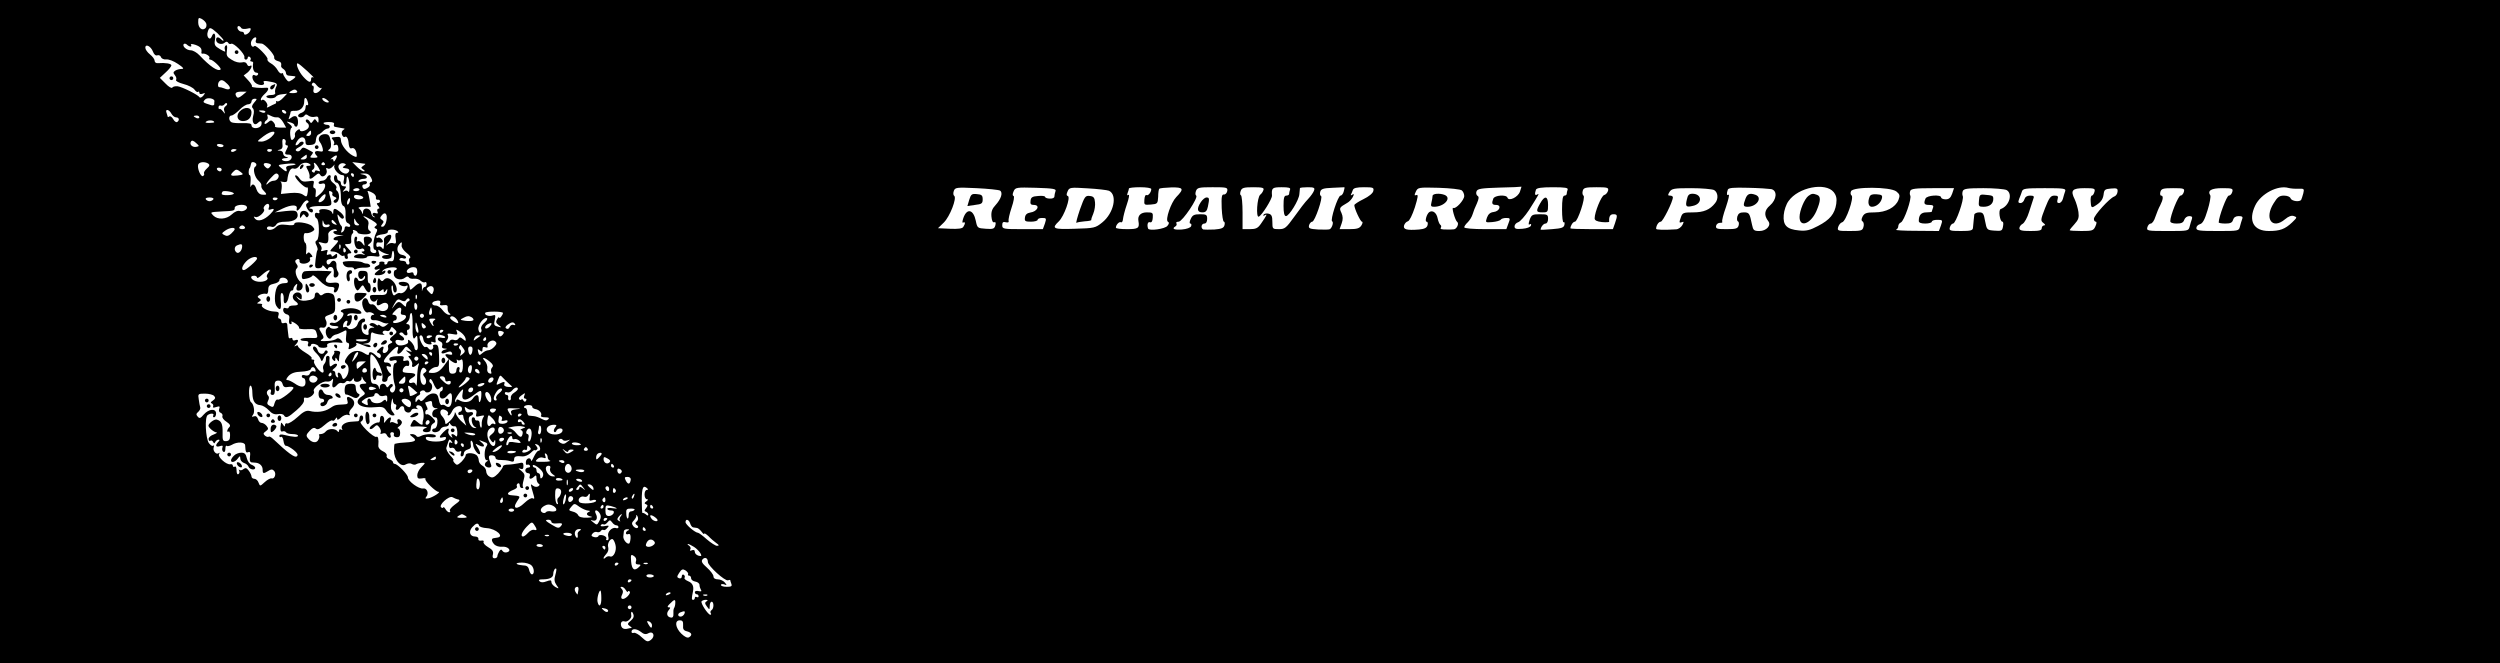 <?xml version="1.0" standalone="no"?>
<!DOCTYPE svg PUBLIC "-//W3C//DTD SVG 20010904//EN"
 "http://www.w3.org/TR/2001/REC-SVG-20010904/DTD/svg10.dtd">
<svg version="1.0" xmlns="http://www.w3.org/2000/svg"
 width="1342pt" height="356pt" viewBox="0 0 1342 356"
 preserveAspectRatio="xMidYMid meet">
<g transform="translate(0,356) scale(0.1,-0.1)"
fill="#000000" stroke="none">
<path d="M0 1780 l0 -1780 6710 0 6710 0 0 1780 0 1780 -6710 0 -6710 0 0
-1780z m1107 1654 c3 -9 1 -20 -4 -25 -17 -17 -39 1 -39 31 0 25 2 27 18 19
11 -6 22 -17 25 -25z m188 -24 c3 -6 17 -7 31 -4 19 5 23 3 18 -9 -6 -18 -34
-31 -34 -17 0 6 -6 10 -14 10 -8 0 -16 7 -20 15 -6 17 9 21 19 5z m-127 -29
c17 -17 32 -33 32 -37 0 -5 -5 -3 -12 4 -16 16 -28 15 -28 -2 0 -19 29 -29 45
-16 9 8 15 8 20 0 3 -6 11 -8 16 -5 12 8 75 -55 71 -72 -2 -7 2 -13 8 -13 5 0
10 5 10 11 0 5 5 7 10 4 6 -4 8 -11 5 -16 -4 -5 -1 -9 4 -9 6 0 10 -3 10 -7
-5 -29 3 -53 17 -53 8 0 12 -5 9 -10 -4 -6 -10 -8 -15 -5 -19 12 -21 -18 -2
-37 20 -20 60 -19 47 1 -3 6 6 8 22 5 49 -8 55 -12 45 -31 -5 -10 -7 -24 -5
-30 3 -8 -5 -13 -21 -13 -14 0 -26 -4 -26 -8 0 -12 43 -13 51 -1 3 6 18 12 33
13 l27 3 -22 -23 c-12 -13 -26 -21 -31 -18 -5 3 -7 2 -6 -3 2 -4 -1 -10 -7
-11 -5 -2 -18 -8 -29 -14 -13 -7 -16 -7 -12 1 8 12 -18 44 -28 34 -3 -4 -6 -2
-6 4 0 5 9 18 20 28 23 20 26 37 8 34 -27 -3 -81 1 -76 7 3 3 -5 17 -19 32
l-25 27 21 16 c20 17 30 46 12 35 -5 -3 -12 1 -15 9 -4 10 -13 14 -28 10 -14
-3 -36 2 -54 14 -27 16 -30 23 -26 51 3 22 1 31 -6 26 -6 -4 -8 -14 -5 -23 5
-14 2 -13 -26 3 -29 17 -32 23 -27 52 5 33 -7 44 -18 15 -10 -24 -30 0 -21 26
8 28 14 27 53 -8z m206 -36 c-4 -9 0 -16 7 -17 8 0 19 -2 24 -2 17 -2 70 -60
67 -74 -2 -8 6 -16 17 -19 19 -5 23 -10 20 -29 0 -4 5 -10 13 -15 7 -5 13 -14
13 -21 0 -7 7 -14 15 -14 8 -1 22 -2 30 -3 10 -1 7 -6 -8 -17 -22 -15 -24 -15
-37 2 -8 11 -15 23 -15 27 0 5 -4 6 -8 3 -5 -3 -15 5 -22 18 -7 13 -23 29 -36
36 -13 7 -21 17 -18 22 6 10 -62 79 -70 71 -13 -13 -25 9 -16 28 12 22 32 26
24 4z m-351 -35 c4 0 6 4 2 10 -3 5 7 5 25 -1 27 -10 35 -20 31 -41 0 -5 2 -7
7 -6 14 3 42 -14 36 -23 -3 -5 -1 -9 5 -9 14 0 62 -46 55 -53 -13 -13 -57 16
-113 76 -14 15 -35 27 -47 27 -23 0 -48 23 -37 34 4 3 11 2 17 -4 5 -5 14 -10
19 -10z m-202 -27 c6 -16 15 -23 23 -20 8 3 17 -1 20 -9 3 -9 15 -14 28 -13
13 2 41 -9 63 -24 30 -20 35 -27 20 -27 -11 0 -26 -4 -34 -9 -12 -8 -12 -12
-2 -25 7 -8 10 -20 6 -25 -3 -6 14 -15 40 -22 25 -6 52 -20 59 -30 7 -10 16
-16 19 -12 4 3 7 1 7 -5 0 -7 7 -9 18 -5 15 6 15 5 3 -11 -8 -9 -17 -13 -20
-8 -9 14 -94 56 -118 59 -13 1 -25 -2 -28 -7 -3 -6 -20 4 -36 21 l-31 31 31
29 c17 15 31 33 31 38 0 10 -33 15 -72 12 -10 -1 -18 4 -18 13 0 8 -11 23 -25
34 -14 11 -25 27 -25 36 0 23 30 8 41 -21z m829 -105 c25 -23 39 -38 33 -34
-8 4 -13 1 -13 -8 0 -23 -13 -20 -42 12 -24 26 -43 72 -30 72 4 0 27 -19 52
-42z m-428 -70 c23 -23 12 -36 -20 -22 -9 4 -20 6 -24 6 -10 -2 -10 22 -1 31
11 12 22 8 45 -15z m504 -20 c5 4 2 -1 -5 -10 -19 -25 -45 -23 -38 2 3 11 1
20 -5 20 -5 0 -6 5 -2 12 5 8 13 5 24 -10 10 -12 21 -18 26 -14z m-131 -18 c4
-6 -6 -10 -22 -10 -22 0 -25 2 -13 10 19 12 27 12 35 0z m-295 -22 c-18 -14
-25 -16 -31 -6 -11 18 -3 26 28 26 l27 0 -24 -20z m-149 -31 c-1 -4 -1 -11 -1
-17 0 -5 -7 -7 -15 -5 -48 15 -48 15 -35 30 11 14 52 7 51 -8z m502 -7 c3 -11
1 -18 -4 -14 -5 3 -9 -4 -9 -15 0 -11 -9 -22 -20 -26 -11 -3 -20 -11 -20 -16
0 -12 27 -12 35 1 5 8 11 7 21 -1 8 -6 23 -9 34 -6 15 4 20 0 20 -16 0 -18 -2
-19 -10 -7 -9 13 -11 13 -20 0 -9 -13 -11 -13 -19 0 -6 8 -13 11 -18 7 -4 -5
-1 -12 6 -17 8 -4 11 -15 8 -23 -6 -17 -47 -30 -47 -15 0 6 -7 5 -15 -2 -9 -7
-14 -18 -12 -24 3 -6 -1 -16 -8 -23 -10 -9 -14 -5 -17 22 -2 19 1 36 7 39 5 2
1 11 -10 19 -20 16 -20 16 3 10 12 -3 22 -9 22 -14 0 -5 5 -9 10 -9 13 0 13
47 0 55 -6 4 -18 1 -27 -7 -15 -11 -16 -11 -10 5 4 10 7 22 7 26 0 4 10 7 22
6 29 -2 51 19 51 50 0 28 12 25 20 -5z m112 2 c-7 -8 -35 7 -35 18 0 6 7 6 20
-2 10 -7 17 -14 15 -16z m-400 -2 c-13 -15 -15 -24 -8 -31 7 -7 8 -22 2 -42
-9 -33 6 -56 25 -37 16 16 24 11 19 -10 -6 -22 -53 -25 -53 -2 0 9 -14 12 -48
11 -27 -1 -54 1 -60 5 -16 10 -15 36 1 36 7 0 26 14 42 30 16 17 37 30 47 30
10 0 18 7 18 15 0 8 7 15 17 15 14 0 14 -2 -2 -20z m-154 -20 c-8 -5 -11 -16
-7 -26 6 -18 5 -18 -7 -2 -8 10 -16 16 -19 13 -2 -3 -5 1 -5 9 0 8 6 12 13 9
6 -2 15 1 19 7 4 6 10 9 13 5 4 -3 0 -10 -7 -15z m-291 -40 c6 -11 17 -20 25
-20 17 0 20 -16 6 -25 -6 -3 -15 4 -21 15 -6 11 -15 18 -21 15 -5 -4 -9 -4 -9
-1 0 2 -3 11 -6 20 -9 23 13 20 26 -4z m504 8 c-3 -4 -11 -5 -19 -1 -21 7 -19
12 4 10 11 0 18 -5 15 -9z m111 2 c3 -5 2 -10 -4 -10 -5 0 -13 5 -16 10 -3 6
-2 10 4 10 5 0 13 -4 16 -10z m-62 -29 c4 -1 13 -1 20 -1 6 0 19 -12 28 -28
l15 -27 -32 0 c-18 0 -30 3 -28 7 3 4 -1 14 -8 22 -11 12 -15 12 -30 -1 -10
-9 -18 -11 -18 -5 0 6 5 14 11 17 6 4 8 13 5 21 -4 11 -1 12 12 5 9 -5 20 -9
25 -10z m-403 -1 c0 -5 -7 -7 -15 -4 -8 4 -15 8 -15 10 0 2 7 4 15 4 8 0 15
-4 15 -10z m80 -26 c0 -2 -12 -4 -27 -4 -21 0 -24 3 -14 9 13 8 41 5 41 -5z
m643 -11 c-3 -7 0 -14 6 -14 6 -1 16 -3 21 -4 6 -1 16 -3 23 -4 9 -1 9 -3 -1
-9 -7 -5 -10 -16 -6 -25 3 -9 10 -15 14 -12 11 7 20 -8 22 -39 2 -17 7 -25 15
-22 14 6 26 -10 28 -35 1 -14 -2 -14 -22 -4 -30 16 -63 58 -63 83 0 14 -6 19
-22 17 -32 -3 -32 -3 -19 -18 6 -8 7 -18 3 -22 -4 -5 0 -6 8 -3 10 4 15 -2 16
-17 2 -22 -2 -23 -51 -16 -5 1 -4 5 3 10 9 6 11 19 7 45 -6 30 -12 36 -31 36
-27 0 -42 -23 -27 -43 6 -6 12 -21 15 -33 4 -17 1 -20 -18 -16 -25 5 -31 -7
-13 -25 7 -7 3 -10 -15 -10 -22 0 -24 2 -15 13 7 8 10 15 8 17 -52 29 -52 30
-64 14 -6 -9 -16 -12 -23 -8 -9 5 -5 12 13 21 14 7 25 17 25 22 0 11 -18 10
-25 -2 -3 -5 -11 -10 -16 -10 -5 0 -2 11 7 24 18 28 44 24 44 -6 0 -15 6 -19
28 -16 21 2 27 9 28 28 1 13 7 26 13 28 6 2 18 10 25 18 8 8 19 14 25 14 6 0
11 5 11 10 0 6 -6 10 -14 10 -8 0 -17 3 -19 8 -3 4 10 7 28 7 22 0 31 -4 28
-12z m-337 -69 c-14 -13 -37 -24 -52 -24 -27 0 -27 0 11 29 47 35 80 31 41 -5z
m214 21 c0 -8 -7 -15 -15 -15 -13 0 -14 3 -3 15 16 18 18 18 18 0z m-137 -51
c-3 -8 0 -14 6 -14 8 0 9 -5 1 -19 -14 -27 -13 -31 9 -31 27 0 20 -33 -8 -35
-12 -1 -24 2 -27 7 -3 4 5 9 18 9 17 1 18 3 6 6 -10 2 -18 11 -18 19 0 8 -8
15 -17 15 -17 1 -17 2 -1 6 13 3 17 12 14 33 -2 20 1 27 10 23 7 -2 10 -11 7
-19z m-478 -22 c-21 -5 -40 12 -30 28 5 8 13 6 27 -7 18 -16 19 -18 3 -21z
m145 6 c0 -11 -28 -10 -35 1 -3 6 4 9 15 8 11 -1 20 -5 20 -9z m70 -22 c0 -2
-7 -6 -15 -10 -8 -3 -15 -1 -15 4 0 6 7 10 15 10 8 0 15 -2 15 -4z m190 0 c0
-11 -19 -15 -25 -6 -3 5 1 10 9 10 9 0 16 -2 16 -4z m187 -39 c0 -7 -9 -13
-19 -13 -18 0 -18 1 -2 13 10 7 18 13 19 13 1 0 2 -6 2 -13z m154 -14 c-6 -11
-11 -13 -11 -5 0 7 -6 10 -12 7 -7 -4 -4 1 6 9 24 19 32 14 17 -11z m-683 -21
c9 -7 8 -13 -8 -27 -11 -10 -17 -21 -15 -26 3 -4 1 -10 -5 -14 -12 -7 -33 43
-26 62 6 14 34 17 54 5z m257 -1 c3 -5 1 -12 -5 -16 -15 -9 -3 -58 18 -75 10
-9 17 -20 15 -27 -2 -6 3 -18 12 -26 20 -21 19 -24 -7 -22 -14 1 -25 11 -31
28 -9 29 -22 35 -31 15 -2 -7 -3 4 -1 25 2 20 0 37 -5 37 -7 0 -7 29 0 38 2 1
4 7 5 12 1 6 3 12 4 15 2 8 19 6 26 -4z m74 -17 c-8 -10 -14 -11 -24 -1 -17
16 -10 26 15 20 16 -4 18 -9 9 -19z m114 8 c-23 -2 -30 -7 -26 -18 7 -19 -2
-18 -27 4 -21 17 -20 17 22 22 24 3 48 3 53 0 6 -3 -4 -6 -22 -8z m103 5 c4
-4 0 -7 -10 -7 -14 0 -15 -3 -4 -22 7 -13 11 -29 10 -35 -4 -18 8 -16 30 4 16
14 21 15 28 3 12 -19 41 5 33 27 -4 11 -3 14 6 9 7 -5 18 0 27 10 9 11 12 13
9 6 -8 -16 22 -52 43 -52 10 0 12 -7 8 -25 -4 -14 -2 -25 4 -25 5 0 10 9 10
20 0 42 15 18 16 -26 1 -25 -2 -40 -6 -33 -5 7 -13 8 -21 3 -12 -6 -12 -5 0 9
12 15 11 17 -3 17 -9 0 -16 7 -16 15 0 8 -4 15 -10 15 -5 0 -10 7 -10 15 0 8
-4 15 -9 15 -6 0 -9 -9 -8 -20 1 -11 7 -20 13 -20 14 0 24 -32 24 -83 0 -22 5
-40 14 -43 8 -3 12 -19 11 -45 -2 -27 2 -42 11 -46 8 -3 14 -10 14 -15 0 -6
-7 -8 -15 -4 -9 3 -15 0 -15 -9 0 -7 -5 -17 -12 -21 -8 -5 -9 -2 -4 11 4 10 2
21 -3 24 -5 4 -12 20 -16 36 -6 28 -5 29 8 12 10 -12 17 -14 22 -7 4 6 -4 19
-17 30 -29 24 -38 25 -39 3 0 -15 -2 -15 -7 -3 -9 20 -76 25 -68 5 3 -9 0 -12
-10 -8 -8 3 -14 -1 -14 -10 0 -8 4 -17 9 -19 16 -5 17 -108 2 -118 -10 -5 -10
-13 -2 -27 5 -11 8 -23 5 -26 -3 -2 -7 -26 -10 -51 -5 -41 -3 -46 15 -46 12 0
21 5 21 12 0 6 7 3 15 -8 8 -10 15 -14 15 -8 0 6 7 11 15 11 14 0 20 -16 16
-44 -1 -7 3 -13 8 -13 15 0 24 20 14 33 -5 7 -8 22 -7 35 1 22 -19 31 -31 12
-9 -15 -22 -12 -22 5 0 10 10 15 29 15 19 0 28 5 28 16 0 14 -3 14 -15 4 -10
-8 -15 -9 -15 -2 0 6 -7 9 -15 6 -11 -5 -13 -2 -9 11 6 14 3 16 -16 10 -16 -5
-20 -4 -15 4 4 7 1 19 -7 28 -12 15 -10 16 15 9 28 -7 32 1 29 46 -2 17 34 35
45 24 4 -3 1 -6 -5 -6 -25 0 -10 -20 16 -21 l27 -2 -27 -4 c-30 -5 -39 -23
-11 -23 13 0 10 -7 -12 -30 -27 -28 -27 -30 -8 -30 12 0 28 -7 36 -15 8 -8 17
-11 21 -8 3 4 6 1 6 -5 0 -7 5 -12 11 -12 6 0 9 7 5 15 -3 10 1 15 11 15 13 0
12 5 -7 25 -23 25 -23 25 -3 25 17 0 21 5 18 25 -1 14 2 28 7 31 4 3 6 10 3
15 -3 5 1 6 9 3 9 -3 16 -9 16 -13 0 -4 16 -8 35 -9 33 -1 46 10 26 22 -5 3
-7 16 -4 28 4 14 0 26 -12 34 -29 21 -10 17 30 -7 28 -17 33 -24 23 -31 -10
-7 -10 -11 -1 -15 10 -3 10 -9 1 -26 -14 -27 -19 -87 -7 -87 5 0 9 -5 9 -11 0
-6 -8 -9 -17 -7 -11 2 -17 11 -15 21 2 9 -3 17 -9 17 -7 0 -5 6 6 13 21 16 12
37 -16 37 -16 0 -18 -5 -15 -27 5 -26 4 -27 -9 -9 -7 10 -18 15 -24 11 -7 -3
-8 0 -5 9 3 9 1 16 -5 16 -16 0 -10 -58 7 -65 8 -3 18 -3 22 0 5 3 11 1 15 -5
3 -5 0 -10 -7 -10 -10 0 -9 -3 2 -11 13 -9 12 -10 -2 -5 -19 6 -48 -2 -48 -13
0 -4 16 -7 35 -8 19 -1 35 3 35 8 0 4 16 6 36 4 33 -5 35 -3 28 17 -6 19 -4
21 7 11 8 -6 23 -13 34 -16 18 -4 18 -5 -2 -6 -31 -1 -29 -21 2 -21 14 0 26 5
26 10 1 6 2 14 3 19 3 25 12 16 12 -12 -1 -25 -5 -31 -19 -29 -9 2 -17 -2 -17
-8 0 -5 -5 -10 -11 -10 -5 0 -8 4 -5 8 2 4 -4 8 -14 8 -10 0 -16 -4 -14 -8 3
-5 -2 -11 -10 -14 -22 -8 -20 -28 2 -20 16 6 16 5 0 -8 -25 -19 -22 -25 9 -23
14 1 28 8 31 16 3 9 0 11 -9 6 -11 -6 -12 -5 -2 5 14 15 73 21 73 8 0 -4 -4
-8 -9 -8 -4 0 -8 -10 -7 -22 1 -26 38 -37 61 -18 9 7 15 8 20 1 3 -6 16 -9 28
-7 12 1 28 -3 35 -11 8 -7 18 -11 23 -8 5 4 9 -1 9 -9 0 -9 -4 -16 -9 -16 -5
0 -12 -8 -14 -17 -2 -10 -3 -6 -2 10 2 32 -13 35 -42 7 -22 -20 -22 -20 -25 3
-2 16 -11 22 -30 24 -16 1 -28 -2 -28 -7 0 -11 30 -21 41 -14 15 9 5 -20 -11
-33 -8 -6 -18 -9 -23 -6 -4 2 -14 -1 -22 -7 -11 -10 -15 -7 -21 15 -3 14 -4
29 0 32 3 4 6 -3 6 -15 0 -12 5 -22 10 -22 17 0 11 39 -10 60 -21 21 -39 22
-52 5 -5 -6 -11 -5 -17 4 -7 11 -10 10 -13 -5 -2 -10 -2 -29 0 -42 4 -18 7
-20 18 -11 11 9 14 8 14 -2 0 -11 2 -11 11 1 8 12 10 11 7 -5 -3 -17 -10 -20
-50 -18 -41 1 -45 -1 -41 -18 6 -21 28 -25 37 -6 3 6 3 2 0 -10 -6 -24 2 -28
25 -14 21 13 40 2 34 -20 -7 -26 -49 -25 -63 2 -7 11 -17 18 -25 15 -7 -2 -15
4 -18 15 -6 23 -23 25 -31 4 -8 -22 12 -68 28 -62 7 3 19 1 27 -4 10 -6 10 -9
2 -9 -7 0 -13 -7 -13 -16 0 -9 7 -14 18 -13 9 2 27 -3 40 -9 12 -7 28 -10 35
-7 6 4 3 -1 -7 -9 -14 -12 -23 -13 -33 -5 -7 6 -13 8 -13 4 0 -4 -7 -2 -15 5
-8 6 -20 8 -26 4 -9 -5 -7 -10 7 -15 17 -7 17 -8 2 -8 -16 -1 -23 -12 -19 -33
1 -11 -22 -5 -31 7 -11 15 -10 55 2 55 6 0 10 5 10 11 0 21 -34 4 -40 -20 -6
-24 -45 -38 -56 -19 -3 4 -10 5 -16 2 -6 -4 -8 1 -6 11 1 10 9 20 16 23 8 2
10 -2 5 -14 -4 -12 -2 -15 8 -12 8 2 15 17 17 33 3 22 0 27 -13 21 -10 -4 -14
-2 -9 5 4 7 21 9 40 6 19 -3 34 -2 34 3 0 16 -37 29 -70 25 -36 -4 -52 -15
-32 -22 22 -8 -24 -62 -48 -56 -11 3 -20 0 -20 -6 0 -6 12 -11 27 -11 14 0 23
-3 19 -7 -10 -11 -40 -10 -47 1 -4 5 -11 0 -17 -10 -13 -24 13 -68 27 -46 4 7
14 14 22 16 8 1 25 8 38 15 23 13 23 12 19 -23 -3 -24 0 -36 8 -36 7 0 10 -8
7 -20 -5 -17 -3 -18 20 -7 14 6 23 15 21 19 -7 11 -1 10 40 -7 21 -9 36 -11
36 -5 0 5 -10 11 -22 11 l-23 2 23 4 c17 3 22 11 22 34 0 19 4 28 11 24 5 -4
25 -9 42 -11 18 -2 26 -1 19 2 -17 8 -5 24 13 18 8 -4 18 1 21 10 5 14 7 14
22 -1 15 -14 14 -17 -8 -35 -18 -14 -21 -21 -11 -27 10 -6 9 -10 -4 -15 -10
-3 -15 -12 -12 -20 3 -8 0 -19 -7 -25 -16 -13 -27 -4 -19 15 7 18 -5 18 -23
-1 -14 -13 -14 -16 0 -21 8 -3 12 -12 10 -19 -4 -10 -10 -9 -25 6 -21 21 -39
25 -39 8 0 -7 -10 -5 -26 6 -33 21 -68 13 -91 -21 -15 -23 -15 -28 -2 -38 16
-13 13 -53 -6 -73 -11 -11 -15 -10 -20 7 -3 11 -11 20 -17 20 -5 0 -7 -7 -4
-16 3 -8 2 -12 -4 -9 -6 3 -10 13 -10 21 0 8 -5 14 -12 14 -6 0 -3 6 8 14 10
8 16 18 12 22 -4 4 -14 1 -23 -6 -12 -10 -15 -9 -16 6 -1 11 -1 25 0 32 1 6
-3 12 -9 12 -5 0 -10 -4 -10 -10 0 -19 -2 -25 -11 -36 -5 -6 -7 -19 -3 -28 3
-9 1 -16 -4 -16 -15 0 -53 51 -46 61 3 5 0 9 -7 9 -7 0 -9 3 -6 7 4 3 -11 17
-33 30 -22 13 -40 29 -40 34 0 6 -6 7 -12 3 -10 -6 -10 -4 0 7 17 18 15 30 -3
23 -8 -4 -15 -1 -15 6 0 6 -4 8 -10 5 -5 -3 -11 0 -11 7 -1 7 -3 22 -4 33 -1
11 -3 26 -3 34 -1 7 -8 11 -17 7 -9 -3 -15 0 -15 9 0 8 -5 15 -11 15 -6 0 -8
8 -4 18 4 16 0 19 -25 20 -32 1 -74 24 -63 35 3 4 -2 7 -13 7 -16 0 -17 2 -4
10 13 8 13 11 1 19 -11 7 -10 11 5 19 11 5 25 7 32 5 7 -3 12 5 12 21 0 21 6
28 30 33 17 3 30 12 30 19 0 19 36 18 44 -1 4 -11 -1 -15 -18 -15 -13 0 -28
-6 -34 -13 -17 -20 -22 -87 -9 -108 20 -31 29 -22 24 26 -2 30 0 44 7 42 6 -2
10 -16 9 -31 -3 -39 21 -27 27 13 3 17 10 32 15 31 6 0 10 4 10 10 0 5 5 14
12 21 9 9 11 7 6 -10 -4 -14 -1 -21 10 -21 21 0 30 30 13 44 -23 17 -37 61
-24 74 8 8 8 15 0 25 -7 8 -9 17 -5 20 11 11 23 8 21 -5 -3 -15 32 -18 49 -5
7 5 10 13 7 18 -3 5 0 9 7 9 8 0 8 4 -1 15 -11 13 -15 13 -22 3 -5 -8 -6 0 -4
20 2 18 0 35 -5 38 -11 6 -12 54 -1 53 13 -2 27 1 41 10 12 8 11 12 -3 27 -20
19 -96 29 -96 12 0 -7 -15 -9 -41 -5 -32 4 -45 1 -60 -14 -18 -18 -55 -17 -44
2 3 4 13 5 22 2 9 -4 19 1 25 10 6 12 22 17 52 17 47 0 72 19 62 46 -5 14 -16
16 -64 11 l-57 -7 43 21 c45 21 79 22 75 1 -5 -23 12 -12 29 19 10 17 23 27
29 23 8 -5 8 -9 -1 -14 -9 -6 -9 -13 -1 -29 12 -22 31 -29 31 -11 0 6 -6 10
-12 10 -10 0 -10 2 -1 8 6 4 34 7 62 6 55 -1 57 1 42 53 -7 26 -7 31 5 26 8
-3 11 -9 8 -14 -3 -5 2 -12 11 -15 13 -5 14 -9 4 -15 -8 -4 -10 -11 -7 -14 12
-12 28 6 28 30 0 13 -5 27 -10 30 -6 4 -8 11 -4 16 3 6 -4 17 -16 26 -12 8
-19 21 -16 29 3 8 1 14 -5 14 -5 0 -12 -7 -15 -15 -4 -8 -15 -15 -25 -15 -10
0 -19 -5 -19 -11 0 -6 8 -8 18 -5 27 9 22 -28 -8 -54 -29 -25 -28 -25 -25 5 2
14 -1 25 -7 25 -6 0 -8 10 -5 21 5 19 3 21 -28 16 -27 -4 -36 -1 -48 16 -8 12
-18 19 -22 15 -9 -9 52 -71 63 -64 5 3 6 -8 4 -24 -4 -27 -6 -29 -24 -16 -13
10 -37 13 -70 10 l-50 -5 4 30 c2 17 0 33 -6 36 -6 2 -1 2 12 -1 14 -3 23 -1
24 8 5 47 18 70 36 63 8 -3 21 3 29 15 13 19 44 22 59 7z m45 -19 c10 -18 9
-20 -5 -15 -9 4 -16 2 -16 -4 0 -6 -5 -7 -11 -3 -8 5 -7 9 1 14 7 4 10 15 7
25 -9 22 10 9 24 -17z m33 24 c3 -5 -1 -9 -9 -9 -8 0 -12 4 -9 9 3 4 7 8 9 8
2 0 6 -4 9 -8z m104 -13 c-12 -8 -11 -10 11 -13 18 -2 21 -13 8 -24 -20 -17
-63 24 -47 43 6 8 18 11 27 8 12 -5 12 -7 1 -14z m112 12 c3 -1 -2 -6 -10 -11
-13 -9 -13 -11 0 -20 9 -6 10 -10 3 -10 -7 0 -23 11 -37 25 l-25 25 32 -4 c18
-3 34 -5 37 -5z m-770 -31 c0 -5 -4 -10 -9 -10 -6 0 -13 5 -16 10 -3 6 1 10 9
10 9 0 16 -4 16 -10z m103 -14 c16 -12 14 -14 -18 -18 -37 -4 -43 0 -23 20 15
15 19 15 41 -2z m200 -12 c10 -11 -5 -34 -22 -34 -9 0 -22 -5 -29 -12 -22 -22
-13 1 11 26 24 26 30 29 40 20z m407 -4 c0 -5 -2 -10 -4 -10 -3 0 -8 5 -11 10
-3 6 -1 10 4 10 6 0 11 -4 11 -10z m91 -12 c9 -17 9 -23 0 -26 -6 -2 -9 -8 -6
-12 3 -5 -3 -14 -14 -19 -14 -8 -20 -7 -25 4 -3 9 0 15 9 15 8 0 15 5 15 11 0
7 -10 9 -26 5 -17 -5 -23 -3 -19 4 3 5 15 10 26 10 26 0 24 18 -3 23 -20 4
-19 4 4 6 19 1 31 -6 39 -21z m3377 -71 c17 -11 6 -45 -24 -78 -18 -19 -24
-35 -22 -61 2 -22 7 -34 15 -31 7 3 10 -3 6 -17 -5 -18 -12 -21 -51 -18 -45 3
-46 4 -54 43 -13 62 -48 69 -67 14 -6 -18 -6 -27 -1 -24 12 7 13 -5 1 -23 -5
-9 -27 -12 -72 -10 l-64 3 31 30 c33 32 72 133 56 144 -5 3 -6 15 -2 26 7 19
14 20 121 15 63 -3 120 -9 127 -13z m298 -3 c-3 -9 -6 -22 -6 -29 0 -7 -10
-12 -25 -11 -14 0 -25 5 -25 9 0 5 -17 7 -37 5 -31 -2 -39 -7 -41 -25 -3 -18
2 -23 17 -23 37 0 20 -36 -19 -41 -17 -3 -26 -11 -28 -26 -3 -20 1 -23 32 -23
20 0 36 5 36 10 0 6 11 10 24 10 23 0 24 -2 15 -30 l-11 -30 -109 0 c-104 0
-109 1 -109 21 0 16 5 20 19 16 12 -3 18 0 15 7 -2 6 5 38 16 71 12 35 16 61
11 63 -7 2 -6 11 0 25 9 21 15 22 120 19 94 -3 110 -6 105 -18z m287 2 c47
-22 26 -120 -36 -170 -37 -30 -43 -31 -148 -34 -117 -4 -126 1 -85 40 28 27
65 130 48 136 -8 2 -8 10 -1 25 9 21 14 22 107 16 53 -3 105 -9 115 -13z m227
9 c0 -17 -17 -38 -26 -32 -5 3 -10 -8 -11 -25 -2 -28 -1 -29 35 -26 35 3 37 5
39 41 0 21 3 41 6 44 3 3 33 6 65 7 65 1 70 -7 26 -52 -28 -29 -60 -122 -45
-132 8 -4 7 -11 -2 -22 -12 -17 -99 -29 -104 -15 -7 19 -2 39 10 34 8 -3 14 5
15 24 2 27 0 29 -32 29 -33 0 -50 -18 -45 -46 7 -39 -1 -44 -61 -44 -33 0 -60
3 -60 8 0 15 18 34 27 29 5 -3 10 4 11 16 1 12 10 48 21 80 11 32 15 55 9 51
-8 -5 -9 -1 -5 10 4 10 7 21 7 24 0 4 27 7 60 7 33 0 60 -4 60 -10z m408 -10
c-2 -11 -10 -20 -18 -19 -12 1 -14 -12 -12 -73 2 -40 7 -73 12 -73 4 0 6 -9 3
-19 -4 -15 -16 -20 -54 -23 -27 -1 -54 -1 -59 0 -16 6 -12 32 5 32 9 0 15 9
15 25 0 22 -4 25 -38 25 -32 0 -41 -5 -50 -25 -7 -14 -8 -25 -2 -25 5 0 7 -6
4 -14 -3 -8 -24 -16 -50 -18 -42 -3 -56 4 -34 17 6 4 8 11 5 16 -4 5 2 9 12 9
20 0 108 131 94 140 -5 3 -5 14 -1 25 7 18 17 20 89 20 76 0 82 -1 79 -20z
m194 5 c-2 -8 -10 -20 -17 -25 -17 -14 -24 -124 -8 -118 17 7 72 95 71 113 -3
41 1 45 52 45 38 0 49 -3 45 -13 -3 -8 -5 -18 -5 -23 0 -5 -7 -9 -15 -9 -12 0
-15 -13 -15 -55 0 -37 4 -55 13 -55 17 0 70 86 72 118 1 15 3 29 3 32 1 3 20
5 42 5 33 0 39 -3 34 -17 -3 -10 -17 -30 -32 -46 -15 -15 -48 -58 -74 -95 -44
-61 -51 -67 -83 -67 -34 0 -35 1 -35 39 0 30 -4 40 -20 44 -11 3 -23 0 -27 -5
-4 -7 -1 -8 7 -3 15 9 10 -1 -22 -47 -16 -23 -27 -28 -59 -28 l-39 0 0 89 c0
49 -4 91 -9 93 -5 2 -5 12 -1 23 6 17 17 20 68 20 48 0 59 -3 54 -15z m431 -8
c-3 -12 -11 -22 -17 -22 -14 0 -57 -133 -45 -138 9 -4 0 -34 -12 -42 -4 -3
-32 -3 -62 -2 -48 3 -54 6 -50 23 3 10 11 19 17 19 14 0 60 134 47 138 -5 2
-7 12 -4 22 4 16 16 20 67 22 33 2 62 3 63 3 1 -1 0 -11 -4 -23z m159 3 c-2
-12 -24 -30 -53 -44 -27 -13 -49 -28 -49 -32 0 -19 33 -89 41 -89 5 0 4 -9 -3
-20 -10 -16 -24 -20 -65 -20 l-52 0 11 31 c8 22 7 37 -1 56 -13 27 -12 29 31
54 10 5 23 19 29 30 9 17 8 20 -2 14 -6 -5 -10 -4 -7 1 3 5 7 16 10 24 4 11
21 15 60 15 49 0 54 -2 50 -20z m475 3 c7 -6 13 -19 13 -30 0 -22 -46 -72 -59
-64 -11 7 10 -67 21 -75 12 -8 -2 -39 -18 -40 -8 -1 -23 -1 -34 -1 -35 0 -41
2 -35 11 3 5 1 12 -4 15 -4 3 -11 19 -14 35 -6 29 -26 44 -44 33 -15 -10 -26
-52 -15 -52 6 0 8 -9 5 -19 -4 -14 -16 -20 -46 -23 -66 -5 -86 0 -80 22 3 10
12 20 20 22 9 2 24 33 38 75 17 55 19 70 8 66 -11 -4 -12 -1 -3 18 11 23 13
24 123 21 61 -2 117 -8 124 -14z m312 -7 c-11 -30 -60 -53 -67 -32 -6 18 -69
13 -76 -5 -10 -26 -7 -34 15 -34 31 0 20 -34 -13 -38 -18 -2 -29 -11 -36 -30
-9 -27 -9 -27 29 -24 22 2 42 8 45 13 3 5 16 9 29 9 22 0 23 -2 12 -30 l-11
-30 -113 0 c-66 0 -113 4 -113 10 0 5 8 17 19 27 10 10 22 29 26 43 4 14 14
40 23 58 11 26 12 36 3 41 -6 4 -9 15 -5 24 5 14 26 17 122 20 65 1 118 4 119
5 1 1 -3 -11 -8 -27z m256 11 c-3 -8 -5 -18 -5 -23 0 -5 -6 -9 -12 -9 -9 0
-13 -21 -13 -74 0 -41 4 -72 8 -69 5 3 7 -3 5 -13 -3 -16 -15 -20 -66 -24 -34
-3 -62 -4 -62 -3 0 13 15 33 26 33 8 0 14 10 14 25 0 23 -4 25 -44 25 -40 0
-45 -3 -55 -30 -7 -22 -7 -29 1 -24 6 4 9 1 6 -7 -3 -8 -22 -15 -46 -17 -34
-3 -42 0 -42 13 0 9 9 19 19 22 11 3 37 33 59 66 55 87 57 91 44 83 -13 -8
-15 3 -7 26 4 9 29 13 90 13 67 0 84 -3 80 -13z m217 -6 c-3 -10 -12 -21 -21
-23 -15 -4 -51 -92 -51 -125 0 -11 12 -17 39 -20 22 -2 39 -1 39 2 -2 27 5 40
22 40 23 0 24 -5 9 -49 l-11 -31 -114 0 c-63 0 -114 2 -114 4 0 15 14 36 24
36 15 0 59 132 46 140 -5 3 -7 15 -4 25 4 17 14 20 73 20 61 0 67 -2 63 -19z
m876 9 c34 -8 30 -56 -7 -88 -30 -25 -33 -53 -9 -84 18 -22 -10 -53 -47 -53
-30 0 -34 4 -40 33 -13 63 -15 67 -45 67 -20 0 -29 -6 -34 -22 -3 -13 -2 -24
3 -26 5 -2 7 -12 4 -22 -5 -17 -14 -20 -65 -20 -51 0 -59 2 -56 18 2 9 11 16
21 16 9 -1 15 2 12 6 -3 4 6 40 20 79 13 39 20 69 14 66 -10 -7 -12 6 -4 27 4
10 30 12 108 10 56 -1 112 -5 125 -7z m335 -16 c14 -18 18 -34 14 -63 -8 -54
-34 -86 -98 -119 -43 -23 -64 -28 -102 -24 -65 6 -87 27 -82 83 2 24 13 58 26
75 52 74 198 102 242 48z m2495 18 c30 1 32 0 26 -25 -4 -15 -9 -30 -11 -34
-8 -14 -51 -8 -57 7 -3 9 -18 15 -36 15 -24 0 -35 -8 -55 -41 -52 -82 -8 -144
61 -86 19 16 35 22 48 17 18 -6 17 -8 -10 -34 -38 -36 -65 -46 -125 -46 -82 0
-112 55 -73 137 30 63 122 111 179 94 11 -3 35 -5 53 -4z m-10408 -5 c0 -4 -9
-8 -19 -8 -11 0 -17 4 -15 8 3 4 12 8 20 8 8 0 14 -4 14 -8z m7271 -2 c21 -12
25 -47 6 -70 -28 -36 -62 -50 -118 -50 -54 0 -58 -2 -67 -29 -9 -25 -8 -29 5
-24 13 5 13 3 4 -15 -7 -12 -22 -23 -34 -23 -65 -4 -107 -3 -107 3 0 17 13 38
25 38 11 0 65 108 65 131 0 5 -7 9 -15 9 -13 0 -13 3 -3 20 12 18 24 20 116
20 57 0 112 -5 123 -10z m979 -8 c18 -15 20 -21 11 -45 -16 -40 -66 -67 -128
-67 -43 0 -54 -4 -64 -21 -8 -15 -8 -24 0 -28 5 -4 8 -17 4 -29 -5 -20 -12
-22 -73 -22 -65 0 -68 1 -63 21 4 12 13 24 22 26 20 5 65 134 50 144 -5 3 -7
13 -3 22 9 26 212 25 244 -1z m299 -12 c-8 -22 -17 -30 -35 -30 -13 0 -24 5
-24 10 0 17 -77 12 -84 -6 -11 -27 -7 -34 20 -34 20 0 25 -4 20 -16 -3 -9 -6
-18 -6 -20 0 -2 -13 -4 -29 -4 -28 0 -41 -14 -41 -46 0 -9 11 -14 35 -14 19 0
35 5 35 10 0 6 13 10 29 10 29 0 30 -1 20 -30 l-11 -30 -121 1 c-67 0 -116 3
-109 6 6 2 12 11 12 19 0 8 6 17 14 20 17 7 60 130 50 145 -3 5 -3 16 0 24 4
12 29 15 120 15 l115 0 -10 -30z m292 20 c35 -19 15 -86 -31 -102 -14 -4 -5
-68 9 -68 5 0 6 -11 3 -26 -4 -23 -8 -25 -46 -22 -40 3 -41 4 -50 51 -7 41
-11 47 -32 47 -13 0 -25 -6 -26 -12 -2 -14 -4 -41 -7 -70 -1 -15 -11 -18 -65
-18 -59 0 -64 2 -59 20 3 11 11 20 17 20 15 0 61 133 52 148 -3 6 -3 17 0 26
5 13 24 16 111 16 57 0 113 -5 124 -10z m315 -6 c-3 -9 -9 -27 -12 -40 -3 -13
-13 -24 -21 -24 -10 0 -12 6 -8 20 5 16 2 20 -17 20 -20 0 -28 -11 -50 -67
-24 -62 -25 -68 -9 -80 10 -8 12 -12 4 -13 -7 0 -13 -7 -13 -15 0 -12 -13 -15
-60 -15 -46 0 -60 3 -60 15 0 8 8 19 18 24 9 5 25 33 34 63 9 29 20 61 23 71
6 13 2 17 -18 17 -16 0 -26 -7 -30 -20 -3 -11 -12 -20 -21 -20 -12 0 -14 5 -7
23 5 12 12 30 15 40 5 15 20 17 122 17 102 0 115 -2 110 -16z m157 -4 c-3 -11
-9 -20 -14 -20 -5 0 -8 -15 -6 -34 1 -27 5 -32 17 -25 36 21 48 37 52 64 3 27
7 30 40 33 32 3 37 0 35 -17 -1 -12 -9 -23 -18 -26 -24 -8 -109 -101 -109
-120 0 -8 4 -15 10 -15 6 0 5 -10 -2 -25 -10 -23 -17 -25 -75 -25 -34 0 -63 2
-63 4 0 3 12 18 26 33 21 23 25 35 21 65 -3 20 -12 51 -20 68 -24 48 -14 60
53 60 53 0 58 -2 53 -20z m480 0 c-3 -11 -11 -20 -18 -20 -12 0 -55 -107 -55
-137 0 -8 13 -13 34 -13 26 0 36 5 41 20 4 11 15 20 27 20 14 0 18 -5 14 -16
-3 -9 -9 -27 -12 -40 -6 -24 -8 -24 -119 -24 -108 0 -113 1 -108 20 3 11 11
20 18 20 8 0 19 16 25 36 7 20 18 48 26 62 16 31 18 52 5 52 -5 0 -7 9 -4 20
5 17 14 20 68 20 58 0 63 -2 58 -20z m260 0 c-3 -11 -11 -20 -19 -20 -11 0
-54 -115 -54 -144 0 -3 16 -6 36 -6 27 0 37 5 41 20 4 13 14 20 30 20 19 0 24
-4 19 -16 -3 -9 -9 -27 -12 -40 -6 -24 -8 -24 -120 -24 -98 0 -114 2 -114 16
0 9 9 18 20 21 14 4 25 24 40 74 12 38 18 74 15 80 -17 26 5 39 64 39 54 0 59
-2 54 -20z m-10728 -10 c-6 -9 -65 -11 -65 -1 0 4 2 10 5 13 8 7 65 -3 60 -12z
m763 -19 c-2 -9 3 -15 10 -13 6 1 12 -2 12 -8 0 -5 -5 -10 -11 -10 -8 0 -8 -5
1 -15 8 -10 9 -15 2 -15 -6 0 -9 -7 -6 -15 5 -11 2 -13 -10 -9 -17 7 -23 -11
-6 -19 6 -3 5 -4 -2 -3 -7 1 -14 12 -16 24 -4 27 -42 31 -43 5 0 -14 -2 -15
-6 -3 -3 8 -11 18 -17 22 -6 4 6 8 26 8 l38 0 -6 38 c-3 20 -8 40 -11 45 -2 4
7 2 21 -5 15 -6 25 -18 24 -27z m-274 -4 c-6 -17 -34 -31 -34 -17 0 11 31 42
36 37 3 -2 2 -11 -2 -20z m206 2 c0 -5 -11 -9 -25 -9 -14 0 -25 6 -25 14 0 9
8 12 25 8 14 -2 25 -8 25 -13z m-805 -9 c-3 -5 -12 -10 -20 -10 -8 0 -17 5
-20 10 -4 6 5 10 20 10 15 0 24 -4 20 -10z m345 6 c0 -11 -19 -15 -25 -6 -3 5
1 10 9 10 9 0 16 -2 16 -4z m386 -22 c-4 -9 -9 -15 -11 -12 -3 3 -3 13 1 22 4
9 9 15 11 12 3 -3 3 -13 -1 -22z m-433 -29 c-4 -11 -1 -13 11 -9 22 8 20 -2
-4 -26 -32 -32 -66 -42 -81 -24 -9 12 -9 13 3 9 15 -6 55 31 45 42 -9 8 13 34
24 28 4 -3 6 -12 2 -20z m-120 8 c12 -12 -13 -31 -34 -26 -13 4 -29 -3 -45
-18 -29 -27 -75 -30 -99 -6 -18 19 -19 18 45 22 68 3 70 4 70 20 0 15 50 22
63 8z m574 -35 c-3 -8 -6 -5 -6 6 -1 11 2 17 5 13 3 -3 4 -12 1 -19z m177 -44
c-3 -17 -12 -31 -20 -31 -11 0 -11 3 -2 14 9 11 9 16 -2 23 -11 7 -12 11 0 25
18 22 32 5 24 -31z m-150 -16 c7 -5 4 -8 -6 -8 -12 0 -18 7 -17 23 0 15 2 17
6 7 3 -8 11 -18 17 -22z m-168 -4 c8 3 14 1 14 -4 0 -6 -9 -10 -20 -10 -14 0
-20 6 -19 23 1 18 2 18 6 4 3 -11 11 -16 19 -13z m44 11 c11 -13 10 -14 -4 -9
-9 3 -16 10 -16 15 0 13 6 11 20 -6z m-485 -25 c3 -5 -3 -10 -15 -10 -12 0
-18 5 -15 10 3 6 10 10 15 10 5 0 12 -4 15 -10z m-55 -10 c0 -4 -9 -15 -19
-24 -14 -13 -24 -15 -36 -8 -16 8 -16 10 4 24 21 15 51 20 51 8z m876 -13 c4
-4 2 -7 -5 -7 -8 0 -11 -10 -7 -31 4 -25 1 -29 -11 -25 -9 4 -23 1 -32 -6 -13
-10 -12 -8 2 8 18 21 23 44 10 44 -14 0 -34 -17 -32 -26 1 -5 1 -20 0 -34 -1
-18 -4 -21 -10 -11 -5 7 -14 10 -20 7 -6 -4 -11 0 -11 8 0 9 3 15 8 15 26 -4
34 1 22 16 -7 8 -16 12 -21 9 -5 -3 -9 -1 -9 5 0 5 15 11 33 13 20 2 31 8 29
16 -2 13 41 13 54 -1z m20 -74 c-2 -10 10 -27 26 -40 16 -12 25 -24 19 -27 -6
-4 -8 -13 -4 -21 3 -8 0 -15 -6 -15 -6 0 -11 5 -11 10 0 6 -9 10 -21 10 -11 0
-18 4 -14 10 3 5 12 7 20 3 8 -3 15 0 15 5 0 6 -10 12 -22 14 -24 3 -33 35
-16 55 14 17 17 16 14 -4z m-856 -5 c0 -22 -17 -41 -29 -34 -15 10 -14 33 2
39 21 9 27 8 27 -5z m527 -10 c-3 -8 -6 -5 -6 6 -1 11 2 17 5 13 3 -3 4 -12 1
-19z m28 -7 c3 -5 2 -12 -3 -15 -5 -3 -9 1 -9 9 0 17 3 19 12 6z m-475 -49 c0
-10 -59 -62 -71 -62 -16 0 -10 23 13 47 20 22 58 32 58 15z m860 -69 c0 -13
-4 -23 -10 -23 -5 0 -10 5 -10 11 0 6 -6 9 -14 6 -8 -3 -17 -3 -20 0 -10 10
12 29 33 29 15 0 21 -7 21 -23z m-800 -8 c-7 -9 -10 -18 -7 -22 14 -14 -14
-29 -48 -25 -34 4 -52 32 -20 32 8 0 15 -5 15 -10 0 -6 12 1 27 15 30 27 53
34 33 10z m886 -101 c-6 -17 -8 -17 -24 0 -15 15 -15 18 -2 26 19 12 35 -3 26
-26z m-89 -36 c-3 -8 -6 -5 -6 6 -1 11 2 17 5 13 3 -3 4 -12 1 -19z m-56 -7
c4 7 12 10 16 5 4 -5 2 -11 -4 -13 -7 -3 -13 -11 -13 -20 0 -12 -2 -12 -16 1
-21 21 -28 20 -48 -6 -15 -20 -15 -19 0 9 15 27 21 30 37 21 15 -7 22 -7 28 3z
m182 -19 c-4 -10 1 -13 18 -10 19 2 24 -1 22 -17 -1 -11 4 -23 10 -27 8 -5 7
-8 -3 -8 -8 0 -24 11 -34 25 -10 14 -27 25 -37 25 -21 0 -26 16 -6 23 23 7 35
4 30 -11z m-123 -17 c0 -25 -15 -24 -16 1 -1 13 2 21 7 18 5 -3 9 -11 9 -19z
m-87 -25 c-4 -14 0 -20 11 -20 19 0 21 -14 4 -27 -19 -15 -58 -23 -58 -12 0 5
5 9 10 9 6 0 10 7 10 15 0 8 -7 15 -15 15 -12 0 -12 3 3 19 23 26 41 26 35 1z
m163 -17 c-11 -11 -17 4 -9 23 7 18 8 18 11 1 2 -10 1 -21 -2 -24z m384 7 c0
-10 -20 -35 -20 -25 0 6 -5 2 -11 -8 -9 -14 -7 -21 8 -32 17 -13 16 -14 -5 -8
-20 5 -22 10 -16 36 5 25 4 29 -10 24 -20 -8 -48 2 -41 14 6 9 95 8 95 -1z
m-485 -62 c-2 -68 3 -88 16 -67 6 10 9 8 10 -8 1 -13 2 -32 2 -43 1 -11 -3
-20 -8 -20 -5 0 -10 6 -10 13 0 7 -8 21 -17 31 -17 16 -19 16 -17 -1 1 -10
-33 -21 -52 -16 -8 3 -16 11 -16 19 0 9 8 12 24 8 26 -7 31 10 7 24 -11 6 -13
12 -6 16 6 3 13 2 17 -4 10 -16 28 -12 21 5 -3 8 -1 15 4 15 6 0 10 7 10 15 0
8 -5 15 -12 15 -9 0 -9 3 0 12 7 7 12 20 12 30 0 10 4 18 8 18 5 0 7 -28 7
-62z m59 41 c-3 -5 -10 -7 -15 -3 -5 3 -7 10 -3 15 3 5 10 7 15 3 5 -3 7 -10
3 -15z m-200 2 c4 -5 -3 -7 -14 -4 -23 6 -26 13 -6 13 8 0 17 -4 20 -9z m386
-34 c0 -4 -12 0 -26 9 -18 12 -22 19 -13 25 12 7 38 -16 39 -34z m79 13 c-5
-4 -24 -4 -41 -2 -31 5 -31 5 -8 17 18 10 28 10 42 2 9 -6 13 -14 7 -17z m62
-12 c-13 -10 -21 -24 -18 -33 4 -8 2 -17 -3 -20 -5 -3 -10 5 -12 17 -4 24 30
68 46 60 5 -3 -1 -13 -13 -24z m-270 13 c-7 -5 -10 -14 -7 -20 4 -6 5 -11 2
-11 -3 0 -10 9 -16 20 -9 17 -8 20 12 20 17 0 19 -3 9 -9z m-87 -44 c4 -19 3
-26 -4 -22 -5 3 -10 18 -10 32 0 32 5 28 14 -10z m42 6 c-10 -11 -19 -7 -22
10 -2 15 0 16 12 6 8 -6 12 -14 10 -16z m341 2 c-9 -8 -18 -11 -22 -6 -3 6 3
14 12 20 24 13 29 6 10 -14z m138 15 c3 -5 0 -7 -8 -4 -8 3 -17 -2 -21 -11 -3
-9 -11 -13 -17 -9 -9 5 -6 11 6 21 22 16 32 16 40 3z m-385 -34 c0 -3 -4 -8
-10 -11 -5 -3 -10 -1 -10 4 0 6 5 11 10 11 6 0 10 -2 10 -4z m119 -42 c3 -16
1 -17 -14 -4 -13 11 -18 11 -24 2 -4 -7 -15 -10 -23 -7 -9 4 -19 2 -23 -4 -3
-6 -11 -11 -17 -11 -7 0 -6 5 2 15 6 8 8 20 4 26 -5 9 1 10 24 6 27 -5 30 -4
25 11 -7 16 -5 16 17 1 14 -9 27 -25 29 -35z m200 20 c-13 -16 -22 -12 -25 10
-1 9 5 12 17 9 15 -4 17 -8 8 -19z m-309 -14 c0 -5 -9 -6 -20 -3 -23 6 -28
-12 -5 -21 8 -3 12 -12 9 -21 -4 -10 0 -15 12 -16 17 -1 17 -2 2 -6 -10 -2
-18 -9 -18 -15 0 -6 8 -7 18 -3 28 11 34 11 39 -2 3 -7 -3 -9 -16 -6 -29 7
-26 -5 6 -31 27 -20 41 -21 35 -1 -2 5 0 7 4 3 4 -4 12 -4 18 1 8 6 11 -3 11
-30 0 -24 -4 -39 -12 -39 -7 0 -10 7 -7 15 4 8 1 15 -5 15 -6 0 -11 -8 -11
-18 0 -11 -7 -18 -20 -18 -17 0 -20 7 -20 40 l0 40 -17 -24 c-31 -45 -49 -56
-87 -51 -16 2 16 31 35 31 16 0 18 8 16 60 -2 50 -5 60 -20 60 -10 0 -16 -4
-12 -9 3 -5 0 -13 -6 -17 -6 -3 -15 -1 -19 6 -4 7 -12 10 -17 7 -10 -6 -38 51
-29 60 8 9 17 -2 20 -24 2 -10 13 -19 26 -21 14 -2 20 0 16 7 -5 7 -1 8 9 5 9
-4 15 -3 14 2 -5 30 2 41 26 36 14 -2 25 -8 25 -12z m-70 6 c0 -2 -7 -6 -15
-10 -8 -3 -15 -1 -15 4 0 6 7 10 15 10 8 0 15 -2 15 -4z m259 1 c-2 -1 -12 -9
-22 -16 -15 -12 -17 -12 -11 3 3 9 13 16 22 16 8 0 13 -1 11 -3z m31 -17 c0
-5 -5 -10 -11 -10 -5 0 -7 5 -4 10 3 6 8 10 11 10 2 0 4 -4 4 -10z m-645 -9
c-18 -7 -55 -4 -55 5 0 2 17 4 38 3 28 0 32 -2 17 -8z m689 -32 c-10 -11 -24
-19 -32 -19 -9 0 -23 -7 -32 -15 -16 -14 -18 -14 -23 5 -4 17 -3 19 9 9 11 -9
14 -8 14 6 0 12 5 15 16 11 10 -4 14 -1 11 6 -6 19 25 39 41 26 10 -9 9 -15
-4 -29z m-194 15 c0 -8 -19 -13 -24 -6 -3 5 1 9 9 9 8 0 15 -2 15 -3z m28 -25
c10 -13 9 -19 -5 -30 -15 -12 -16 -12 -10 3 3 10 2 20 -4 23 -5 4 -7 11 -3 16
3 6 7 9 8 7 1 -2 7 -10 14 -19z m-353 -9 c-9 -27 10 -25 29 2 15 21 17 22 33
5 17 -17 17 -18 -2 -12 -20 7 -20 6 -1 -9 13 -10 15 -16 6 -16 -10 0 -10 -4 2
-17 9 -10 13 -24 11 -30 -3 -7 -1 -13 4 -13 5 0 15 6 22 13 11 10 13 9 7 -6
-3 -10 -7 -42 -7 -70 -1 -29 -3 -44 -6 -34 -3 11 -11 16 -19 13 -22 -9 -26 12
-4 24 29 16 25 27 -11 28 -17 0 -33 3 -35 5 -9 9 9 38 22 33 8 -3 12 2 11 15
-1 13 -6 17 -19 13 -13 -4 -16 -1 -12 10 5 13 -1 16 -35 14 -28 -1 -41 -6 -41
-15 0 -10 6 -12 20 -8 11 4 20 2 20 -4 0 -6 -4 -11 -10 -11 -13 0 -13 -81 -1
-114 11 -27 -10 -58 -24 -35 -4 6 -1 15 6 20 7 4 10 11 6 16 -5 4 -13 1 -18
-7 -8 -11 -12 -12 -16 -2 -7 18 -33 15 -34 -5 -1 -17 -2 -17 -6 0 -2 9 -13 17
-24 17 -16 0 -19 8 -20 55 -3 110 -3 111 15 96 23 -20 55 -97 49 -120 -4 -15
-1 -21 11 -21 9 0 16 6 16 14 0 8 6 17 13 19 8 4 9 8 1 14 -6 4 -13 16 -17 25
-4 13 -2 15 10 11 11 -4 14 -2 11 8 -3 8 -13 13 -22 13 -24 -2 -20 13 17 51
36 39 51 44 42 15z m401 -2 c-1 -13 -7 -23 -11 -23 -4 0 -10 10 -11 23 -3 14
1 22 11 22 10 0 14 -8 11 -22z m-622 -33 c-15 -22 -31 -36 -21 -17 2 4 7 15
10 25 4 9 11 17 17 17 6 0 3 -11 -6 -25z m406 15 c0 -5 -2 -10 -4 -10 -3 0 -8
5 -11 10 -3 6 -1 10 4 10 6 0 11 -4 11 -10z m-26 -15 c3 -8 3 -15 0 -15 -3 0
-12 7 -20 15 -13 13 -13 15 -1 15 8 0 17 -7 21 -15z m-50 -16 c-3 -5 -10 -7
-15 -3 -5 3 -7 10 -3 15 3 5 10 7 15 3 5 -3 7 -10 3 -15z m385 -10 c17 -14 21
-23 13 -31 -6 -6 -8 -17 -5 -24 3 -10 0 -12 -10 -8 -9 3 -14 14 -11 27 2 11
-4 29 -13 39 -22 24 -4 22 26 -3z m-687 -19 c-12 -11 -23 -20 -24 -20 -2 0 -4
9 -4 20 0 15 7 20 25 20 l25 0 -22 -20z m358 16 c0 -3 -4 -8 -10 -11 -5 -3
-10 -1 -10 4 0 6 5 11 10 11 6 0 10 -2 10 -4z m280 -6 c0 -5 -2 -10 -4 -10 -3
0 -8 5 -11 10 -3 6 -1 10 4 10 6 0 11 -4 11 -10z m-48 -36 c-3 -17 -8 -22 -15
-15 -11 11 -3 41 11 41 5 0 7 -12 4 -26z m-839 2 c4 -10 1 -13 -8 -9 -8 3 -18
-2 -21 -11 -4 -11 -13 -14 -25 -11 -11 4 -19 2 -19 -4 0 -6 5 -11 10 -11 6 0
10 -10 10 -23 0 -28 -24 -30 -60 -4 -14 9 -30 17 -38 17 -8 0 -6 7 7 22 15 15
34 22 68 23 26 1 49 7 51 13 5 16 19 15 25 -2z m277 -7 c0 -5 -7 -9 -15 -9 -9
0 -12 6 -9 15 6 15 24 11 24 -6z m311 -9 c-12 -7 -12 -11 -2 -24 17 -20 6 -53
-12 -38 -13 11 -15 61 -3 81 6 9 11 10 20 1 8 -8 7 -13 -3 -20z m292 6 c4 -10
1 -13 -9 -9 -7 3 -14 9 -14 14 0 14 17 10 23 -5z m-793 -16 c0 -5 -5 -10 -11
-10 -5 0 -7 5 -4 10 3 6 8 10 11 10 2 0 4 -4 4 -10z m-81 -36 c-12 -15 -39 -8
-39 11 0 18 22 25 38 12 9 -7 9 -13 1 -23z m1036 -16 c19 -16 18 -16 -7 -15
-16 1 -24 7 -21 15 6 15 -2 15 -27 2 -17 -9 -17 -7 -7 20 11 28 12 29 27 12 8
-9 24 -24 35 -34z m-771 10 c6 -5 1 -8 -11 -8 -27 0 -29 -12 -6 -36 16 -16 16
-18 -5 -32 -49 -32 -12 -65 67 -58 44 4 52 2 66 -20 8 -13 23 -24 32 -24 14 0
14 2 2 18 -11 12 -13 28 -8 52 4 22 7 27 8 13 0 -13 6 -23 12 -23 6 0 9 -7 5
-15 -6 -17 9 -21 19 -5 9 15 25 12 25 -4 0 -20 30 -29 37 -11 3 10 13 14 27
10 11 -2 15 -2 8 1 -6 3 -10 10 -6 15 3 5 12 5 22 0 15 -8 21 -56 12 -81 -1
-3 -2 -8 -1 -12 2 -13 -11 -9 -30 8 -16 14 -18 14 -29 -6 -10 -19 -9 -21 7
-20 32 4 89 -2 71 -7 -10 -2 -18 -9 -18 -14 0 -12 40 -12 41 1 1 6 2 15 3 20
0 6 7 15 15 19 11 7 9 13 -8 30 -12 12 -25 20 -30 17 -4 -3 -8 1 -8 9 0 8 4
15 9 15 5 0 4 9 -2 20 -6 11 -9 20 -6 20 2 0 11 3 20 6 12 4 16 0 16 -15 0
-13 7 -21 18 -22 16 -1 16 -2 0 -6 -22 -5 -24 -43 -3 -43 11 0 15 -9 13 -30
-1 -17 -8 -30 -15 -30 -7 0 -13 -4 -13 -10 0 -16 37 -12 44 5 3 8 15 15 26 15
11 0 20 6 20 13 0 9 2 9 9 -1 4 -7 14 -12 21 -10 8 2 13 -9 15 -30 1 -22 -2
-29 -9 -22 -14 14 -29 13 -20 -2 6 -10 3 -9 -8 0 -9 8 -14 20 -11 28 7 20 -4
17 -27 -6 -25 -25 -25 -34 -1 -27 14 3 18 1 14 -9 -7 -19 -99 -19 -106 0 -4
11 1 13 24 9 17 -2 29 0 29 6 0 14 -55 14 -80 1 -13 -7 -21 -7 -25 0 -3 5 -14
10 -23 10 -15 -1 -15 -2 2 -15 26 -19 17 -27 -36 -30 -24 -1 -45 -4 -48 -5 -3
-1 -7 -2 -10 -2 -3 0 -5 -16 -5 -36 0 -49 36 -92 63 -75 11 6 24 8 32 3 8 -5
19 -6 24 -2 11 7 46 11 46 5 0 -2 -9 -12 -20 -23 -11 -11 -20 -30 -20 -41 0
-17 5 -20 25 -17 13 3 22 1 19 -3 -6 -10 55 -69 70 -69 16 0 -32 -31 -55 -35
-16 -3 -18 -1 -10 9 15 18 3 48 -18 44 -22 -4 -81 39 -81 59 0 16 -56 73 -71
73 -5 0 -9 4 -9 9 0 5 -9 12 -19 16 -11 3 -18 12 -15 19 3 7 -7 18 -21 24 -15
7 -25 19 -24 30 3 34 -1 53 -11 47 -5 -3 -29 13 -52 36 -26 26 -38 44 -30 46
14 5 16 33 2 33 -5 0 -10 -7 -10 -15 0 -8 -3 -15 -7 -16 -5 0 -23 -2 -41 -3
-34 -3 -56 -22 -45 -40 3 -5 1 -6 -5 -2 -7 4 -12 1 -12 -6 0 -8 -3 -9 -8 -3
-11 16 -49 16 -63 -1 -6 -8 -18 -14 -27 -14 -8 0 -12 -3 -9 -6 3 -4 2 -15 -4
-25 -10 -20 -36 -16 -56 9 -11 13 -9 20 9 39 15 16 25 20 34 12 9 -7 22 -2 47
20 19 17 37 27 41 24 4 -4 11 -1 16 7 7 11 10 11 10 2 0 -8 7 -6 21 7 12 11
28 17 37 14 10 -4 13 -2 8 5 -4 6 2 20 12 30 19 19 18 41 -2 54 -19 13 -28 9
-21 -12 5 -17 2 -20 -22 -21 -43 -2 -46 -3 -73 -21 -27 -18 -69 -24 -108 -14
-18 4 -34 -4 -65 -33 -23 -21 -48 -36 -54 -34 -7 3 -13 -1 -13 -9 0 -10 -3 -9
-10 2 -5 8 -10 13 -11 10 -6 -34 -4 -50 7 -46 7 3 16 1 19 -4 4 -6 19 -10 36
-10 16 0 29 -4 29 -9 0 -9 -28 -7 -72 4 -19 5 -28 3 -28 -5 0 -6 4 -9 9 -5 5
3 11 -7 13 -22 2 -16 8 -27 14 -26 5 1 23 -9 40 -22 21 -17 26 -27 18 -34 -10
-11 -49 18 -127 92 -10 10 -21 16 -24 13 -4 -3 -12 -1 -20 5 -11 10 -10 14 4
24 15 11 15 15 4 29 -7 9 -19 16 -27 16 -7 0 -16 9 -19 21 -5 13 -12 18 -22
14 -12 -4 -13 -2 -5 8 12 14 5 58 -10 68 -13 8 -15 89 -3 89 6 0 10 -18 10
-40 1 -44 14 -63 44 -65 11 -1 31 -13 44 -27 17 -19 31 -24 49 -21 14 3 29 0
32 -6 11 -18 22 -13 68 27 27 23 42 44 40 54 -2 12 1 16 10 13 18 -6 52 21 43
35 -9 15 45 56 69 52 10 -2 23 2 28 10 7 9 8 4 4 -14 -7 -30 4 -37 24 -14 6 8
17 13 25 10 7 -3 16 0 20 5 3 6 11 8 17 5 6 -4 14 0 19 7 6 10 9 11 9 2 0 -20
40 -15 41 5 0 13 2 14 6 2 3 -8 11 -18 17 -22z m212 12 c0 -13 -7 -20 -18 -20
-22 0 -22 4 -2 24 20 20 20 20 20 -4z m214 4 c0 -10 6 -14 15 -10 8 3 15 1 15
-4 0 -19 -18 -19 -38 1 -26 23 -27 29 -7 29 8 0 15 -7 15 -16z m111 -20 c-35
-29 -54 -32 -23 -4 12 12 22 25 22 30 0 5 7 7 15 4 11 -5 8 -11 -14 -30z m138
5 c-9 -5 -15 -4 -18 2 -2 6 3 15 10 20 9 5 15 4 18 -2 2 -6 -3 -15 -10 -20z
m-291 -39 c4 0 13 5 18 10 7 7 11 6 11 -5 0 -8 -4 -15 -9 -15 -4 0 -8 -9 -8
-20 0 -24 22 -26 40 -5 19 23 28 18 26 -17 -1 -37 -14 -52 -33 -37 -7 6 -16 8
-21 5 -6 -3 -13 9 -16 28 -5 27 -11 34 -31 34 -15 0 -33 -11 -44 -25 -13 -16
-22 -20 -26 -12 -6 8 -10 7 -16 -2 -7 -11 -9 -10 -9 4 0 10 7 20 15 23 8 4 13
10 10 14 -3 4 2 10 9 13 8 3 16 1 18 -4 2 -6 11 -7 21 -4 19 8 23 40 7 50 -6
4 -7 12 -3 18 4 7 12 -1 20 -21 7 -18 17 -32 21 -32z m-831 29 c4 -16 12 -20
30 -16 13 2 25 1 28 -3 7 -11 -73 -72 -85 -65 -5 3 -12 -6 -16 -19 -5 -22 -9
-24 -25 -15 -15 7 -17 14 -10 28 7 12 6 22 -1 29 -5 5 -7 15 -4 21 11 17 26
13 20 -4 -4 -9 0 -15 9 -15 10 0 14 10 12 38 -2 31 1 38 18 39 12 1 21 -6 24
-18z m1073 -9 c-8 -5 -18 -6 -24 -3 -5 4 -1 10 10 13 24 9 34 2 14 -10z m-570
-15 c0 -1 -9 -5 -20 -8 -12 -3 -20 0 -20 8 0 8 8 11 20 8 11 -3 20 -7 20 -8z
m199 -4 l22 -20 -20 -11 c-12 -6 -21 -7 -21 -3 0 4 -3 18 -6 31 -8 27 -3 28
25 3z m-55 -12 c-3 -5 -10 -7 -15 -3 -5 3 -7 10 -3 15 3 5 10 7 15 3 5 -3 7
-10 3 -15z m376 13 c0 -13 -12 -22 -22 -16 -10 6 -1 24 13 24 5 0 9 -4 9 -8z
m140 -22 c-13 -10 -20 -22 -16 -29 4 -6 2 -11 -3 -11 -16 0 -13 22 5 48 8 12
20 19 26 16 7 -4 2 -13 -12 -24z m100 22 c0 -4 -9 -13 -20 -20 -12 -7 -19 -19
-18 -27 2 -7 -1 -14 -7 -14 -5 0 -9 7 -7 15 2 8 -2 14 -8 14 -5 0 -10 4 -10
10 0 5 6 7 13 4 8 -3 20 2 27 11 13 16 30 20 30 7z m-297 -26 c-7 -35 14 -41
50 -14 50 38 52 38 51 7 -1 -34 -14 -53 -14 -21 0 28 -15 28 -33 1 -15 -20
-47 -23 -74 -6 -8 5 -13 3 -14 -5 0 -10 -2 -10 -6 0 -3 9 32 60 43 62 1 0 -1
-11 -3 -24z m154 -26 c1 -11 -1 -20 -5 -20 -12 0 -33 40 -26 51 8 14 27 -4 31
-31z m-1487 14 c8 -9 6 -15 -7 -24 -13 -8 -14 -13 -5 -16 6 -3 9 -10 6 -16 -4
-6 2 -8 16 -3 19 6 22 4 17 -9 -4 -10 -1 -19 8 -22 7 -3 12 -11 9 -18 -3 -7 7
-21 22 -30 19 -13 23 -21 15 -29 -13 -13 -15 -31 -3 -23 4 2 8 -8 7 -23 0 -20
-5 -27 -20 -29 -19 -1 -21 4 -20 47 1 46 -7 63 -33 69 -13 2 -43 -21 -43 -33
0 -10 29 -35 43 -36 7 0 1 -5 -14 -11 -16 -5 -28 -16 -28 -24 0 -9 4 -13 9
-10 5 4 12 0 15 -6 5 -10 7 -10 12 0 3 6 11 12 17 12 8 0 7 -4 -1 -12 -18 -18
-14 -30 8 -23 15 5 18 3 14 -8 -3 -8 -1 -18 5 -22 7 -4 11 3 11 16 0 12 3 19
7 16 3 -4 16 -1 27 5 29 18 71 16 72 -2 2 -37 5 -42 17 -37 10 4 12 -3 9 -24
-3 -19 0 -30 9 -31 8 0 19 -2 24 -2 21 -3 35 -18 35 -37 0 -22 4 -23 30 -7 15
10 22 10 31 1 14 -14 4 -46 -13 -41 -6 2 -23 -7 -37 -20 -25 -23 -25 -23 -33
-3 -4 12 -14 21 -23 21 -8 0 -15 6 -15 13 0 6 -7 21 -15 31 -11 15 -17 16 -28
8 -8 -7 -18 -8 -22 -4 -5 4 -5 2 -1 -5 3 -6 2 -14 -4 -18 -6 -4 -10 5 -10 20
0 15 -4 24 -10 20 -5 -3 -10 -1 -10 5 0 6 -6 10 -13 8 -20 -5 -70 39 -61 54 4
7 4 10 -1 6 -13 -12 -34 12 -28 30 3 9 2 14 -2 10 -5 -5 -15 2 -24 14 -17 25
-23 139 -6 150 15 11 37 10 30 -2 -3 -5 -1 -10 4 -10 6 0 11 9 11 20 0 29 -39
26 -66 -5 -18 -21 -23 -23 -33 -11 -9 10 -8 16 3 25 8 7 13 18 11 24 -2 7 -6
26 -8 43 -5 30 -4 31 34 31 21 0 44 -6 49 -13z m885 6 c4 -6 15 -8 26 -5 15 5
19 2 18 -17 0 -13 -3 -17 -6 -11 -3 10 -8 9 -19 -1 -15 -16 -57 -13 -62 4 -7
19 -24 10 -19 -10 4 -17 2 -18 -16 -9 -20 11 -20 12 -2 25 10 8 27 14 37 14
10 0 18 5 18 10 0 13 17 13 25 0z m779 -5 c-4 -8 -1 -15 6 -15 6 0 8 -5 4 -11
-4 -8 -9 -7 -15 2 -5 8 -9 10 -9 6 0 -5 -5 -5 -11 -2 -6 5 -4 12 8 21 23 17
24 17 17 -1z m-608 -37 c1 -10 -1 -20 -6 -23 -10 -6 -51 30 -43 39 13 13 46 1
49 -16z m651 -21 c-1 -5 7 -11 17 -13 21 -3 38 -23 30 -36 -3 -4 7 -8 22 -8
20 0 25 -3 17 -11 -8 -8 -17 -7 -34 2 -13 7 -32 14 -41 15 -10 1 -22 2 -28 3
-5 0 -10 10 -10 21 0 11 -5 20 -11 20 -5 0 -8 4 -5 8 6 11 45 10 43 -1z m-377
-12 c0 -8 -4 -15 -10 -15 -5 0 -10 -5 -10 -11 0 -6 6 -9 13 -6 8 3 14 0 14 -6
0 -7 4 -21 9 -32 l7 -20 -22 20 c-13 11 -27 29 -32 40 -5 14 -8 16 -8 4 -1 -8
-12 -26 -26 -39 -20 -19 -25 -20 -25 -7 0 8 -7 22 -15 31 -22 21 -9 49 16 35
11 -5 17 -14 14 -20 -4 -5 -2 -9 3 -9 5 0 14 11 20 25 13 27 52 35 52 10z m46
-4 c26 4 36 -2 31 -21 -4 -17 -2 -19 21 -13 22 5 25 4 16 -8 -5 -8 -9 -24 -8
-37 1 -12 -1 -20 -5 -17 -3 4 -6 14 -6 23 0 9 -6 16 -12 15 -7 -2 -13 2 -13 7
0 6 -4 10 -10 10 -15 0 -7 -44 10 -52 11 -6 10 -7 -4 -5 -25 3 -41 56 -20 64
21 8 17 26 -5 20 -13 -3 -21 1 -24 15 -4 15 -3 17 8 8 7 -6 17 -10 21 -9z
m132 -8 c-5 -7 -14 -10 -19 -7 -16 10 -9 23 10 21 15 -1 17 -4 9 -14z m114 10
c-24 -3 -32 -8 -28 -19 8 -21 -2 -17 -14 6 -10 19 -8 20 32 18 38 -1 39 -2 10
-5z m28 -27 c0 -3 -4 -8 -10 -11 -5 -3 -10 -1 -10 4 0 6 5 11 10 11 6 0 10 -2
10 -4z m-156 -22 c17 -17 22 -39 7 -29 -5 3 -12 1 -16 -5 -10 -16 -22 -3 -19
22 4 35 5 36 28 12z m50 -6 c-5 -7 0 -9 14 -6 13 4 19 2 16 -6 -2 -6 -15 -11
-27 -11 -17 0 -23 5 -21 20 3 27 3 27 14 20 6 -4 7 -11 4 -17z m-389 -19 c-10
-15 -25 -10 -19 6 4 8 10 12 15 9 5 -3 7 -10 4 -15z m505 6 c9 -10 9 -15 1
-15 -6 0 -11 5 -11 11 0 5 -4 7 -10 4 -5 -3 -10 -1 -10 4 0 16 16 13 30 -4z
m-6 -36 c-10 -4 -14 -8 -7 -8 6 -1 10 -8 9 -16 -4 -26 -13 -26 -34 -1 -11 15
-28 27 -38 27 -11 1 -3 5 16 8 19 4 44 5 54 2 20 -4 20 -4 0 -12z m101 -11
c-1 -13 -6 -21 -11 -19 -5 1 -7 8 -5 15 2 6 4 16 4 23 0 7 3 10 7 8 4 -2 6
-14 5 -27z m75 17 c-7 -9 -9 -19 -5 -23 4 -4 10 -1 12 6 5 14 33 17 33 3 0
-17 -25 -27 -55 -22 -45 9 -38 50 9 51 15 0 16 -3 6 -15z m-337 -33 c-19 -15
-20 -19 -8 -35 10 -14 14 -15 18 -5 4 9 6 7 6 -4 2 -29 -18 -30 -32 -1 -16 32
-14 62 5 74 24 15 34 -11 11 -29z m62 18 c0 -8 -7 -16 -15 -18 -10 -2 -16 5
-16 18 0 13 6 20 16 18 8 -2 15 -10 15 -18z m147 -2 c6 -17 -3 -58 -12 -58 -5
0 -6 9 -3 20 3 11 0 20 -6 20 -5 0 -8 7 -5 15 7 18 21 20 26 3z m-302 -22 c-4
-4 -21 -4 -37 2 -28 11 -28 11 9 9 21 -1 33 -6 28 -11z m197 8 c-3 -3 -12 -4
-19 -1 -8 3 -5 6 6 6 11 1 17 -2 13 -5z m3 -25 c0 -6 6 -9 13 -6 6 2 18 -2 26
-10 11 -12 8 -13 -23 -8 -24 5 -36 3 -36 -4 0 -6 -4 -11 -9 -11 -5 0 -4 11 2
25 12 26 27 33 27 14z m-45 -9 c-3 -5 -10 -10 -16 -10 -5 0 -9 5 -9 10 0 6 7
10 16 10 8 0 12 -4 9 -10z m202 -12 c-3 -8 -6 -5 -6 6 -1 11 2 17 5 13 3 -3 4
-12 1 -19z m139 8 c18 6 18 6 -1 -8 -14 -12 -23 -13 -37 -5 -12 8 -14 13 -5
19 6 4 14 3 18 -3 3 -5 14 -7 25 -3z m-620 -8 c4 -7 3 -8 -4 -4 -8 5 -12 0
-12 -13 0 -13 5 -19 14 -15 7 3 16 -2 19 -10 4 -9 13 -13 22 -10 11 5 14 2 9
-10 -3 -9 -1 -16 5 -16 6 0 11 7 11 16 0 9 9 18 21 21 15 4 20 12 16 29 -2 13
0 21 4 18 5 -3 9 -13 9 -22 1 -21 28 -58 36 -49 4 3 -1 18 -10 32 -17 26 -17
26 4 15 29 -15 39 -4 14 16 -10 8 -14 14 -9 11 6 -2 18 -7 29 -11 12 -4 15
-10 9 -19 -15 -19 -15 -77 -1 -77 10 0 9 -3 -1 -9 -7 -5 -10 -14 -7 -20 10
-15 39 -14 33 2 -17 46 -17 53 3 53 11 0 20 -6 20 -13 0 -8 11 -13 28 -12 15
0 37 -2 50 -6 16 -6 22 -3 22 9 0 16 9 20 47 16 12 0 31 8 42 19 12 12 21 18
21 15 0 -3 5 -2 10 1 8 5 7 11 -1 21 -10 12 -9 13 5 8 17 -7 22 -34 6 -34 -5
0 -16 -15 -24 -32 -8 -18 -15 -27 -15 -20 -2 20 -27 13 -28 -8 -1 -11 2 -18 7
-15 5 3 11 1 15 -5 3 -5 -1 -10 -9 -10 -9 0 -16 -7 -16 -15 0 -8 7 -15 15 -15
9 0 12 -6 9 -15 -7 -18 7 -20 24 -3 9 9 12 7 12 -9 0 -12 5 -25 11 -29 8 -4 7
-9 -2 -15 -8 -4 -19 -3 -28 4 -15 12 -15 14 4 -52 5 -17 4 -21 -5 -16 -7 4
-25 -6 -45 -25 -38 -37 -66 -33 -41 6 22 33 24 31 -33 36 -24 3 -17 16 16 29
13 5 22 13 18 18 -3 5 -1 12 5 16 5 3 10 -1 10 -9 0 -9 5 -16 12 -16 6 0 9 3
6 6 -4 3 -2 20 3 37 8 27 6 34 -13 50 -16 12 -18 15 -5 11 13 -5 17 -1 17 15
0 18 -4 20 -27 14 -16 -3 -40 -7 -55 -7 -16 0 -28 -4 -28 -10 0 -5 -12 -22
-26 -38 -21 -21 -31 -25 -45 -17 -11 5 -19 18 -19 29 0 11 -9 24 -20 30 -11 6
-20 19 -20 29 0 10 -6 23 -12 28 -19 14 -58 14 -58 -1 0 -7 -11 -22 -23 -35
-21 -19 -25 -20 -37 -6 -7 8 -9 15 -6 15 4 0 -4 12 -18 26 -13 15 -22 33 -20
40 12 39 14 44 18 44 3 0 8 -5 12 -12z m29 3 c3 -5 1 -12 -5 -16 -5 -3 -10 1
-10 9 0 18 6 21 15 7z m663 -16 c3 -3 -7 -5 -21 -5 -15 0 -27 4 -27 9 0 10 38
7 48 -4z m-628 -5 c0 -5 -2 -10 -4 -10 -3 0 -8 5 -11 10 -3 6 -1 10 4 10 6 0
11 -4 11 -10z m194 -17 c-9 -10 -24 -18 -33 -19 -11 -2 -9 3 8 17 29 24 49 25
25 2z m156 -13 c-20 -13 -43 -13 -35 0 4 6 11 8 16 5 5 -4 9 2 9 11 0 14 3 15
12 6 10 -10 10 -15 -2 -22z m315 10 c3 -5 -1 -10 -10 -10 -9 0 -13 5 -10 10 3
6 8 10 10 10 2 0 7 -4 10 -10z m-105 -13 c0 5 7 10 15 10 20 0 19 -4 -4 -16
-14 -8 -22 -7 -32 7 -13 15 -12 16 4 3 9 -7 17 -9 17 -4z m-280 -1 c0 -9 -40
-13 -46 -5 -3 5 6 9 20 9 14 0 26 -2 26 -4z m170 -31 c0 -7 6 -16 13 -18 6 -3
-10 -6 -36 -6 -43 -1 -47 1 -33 14 8 9 22 12 32 8 14 -5 16 -3 11 11 -4 10 -3
15 3 11 6 -3 10 -12 10 -20z m290 19 c0 -3 -7 -12 -15 -20 -12 -13 -15 -13
-15 -1 0 7 3 17 7 20 8 8 23 9 23 1z m-890 -24 c0 -5 -8 -10 -17 -10 -15 0
-16 2 -3 10 19 12 20 12 20 0z m932 -22 c-13 -13 -32 -2 -32 18 0 12 4 13 21
3 14 -7 18 -14 11 -21z m-242 2 c0 -5 -7 -7 -15 -4 -8 4 -15 8 -15 10 0 2 7 4
15 4 8 0 15 -4 15 -10z m-116 -57 c4 -9 2 -21 -4 -27 -7 -7 -10 -5 -10 7 0 9
-4 17 -10 17 -5 0 -10 7 -10 15 0 8 -4 15 -10 15 -5 0 -10 5 -10 10 0 15 47
-18 54 -37z m153 31 c8 -21 -13 -42 -28 -27 -13 13 -5 43 11 43 6 0 13 -7 17
-16z m228 6 c3 -5 1 -10 -4 -10 -6 0 -11 5 -11 10 0 6 2 10 4 10 3 0 8 -4 11
-10z m-342 -15 c-3 -9 2 -22 13 -30 18 -13 18 -13 -1 -12 -30 3 -50 57 -20 57
9 0 12 -6 8 -15z m385 -17 c-6 -16 -21 -14 -24 4 -1 11 3 15 12 11 8 -3 13
-10 12 -15z m-803 2 c-3 -5 -10 -10 -16 -10 -5 0 -9 5 -9 10 0 6 7 10 16 10 8
0 12 -4 9 -10z m601 1 c-3 -5 -15 -7 -26 -4 -28 7 -25 13 6 13 14 0 23 -4 20
-9z m-116 -47 c0 -2 -9 -4 -21 -4 -11 0 -18 4 -14 10 5 8 35 3 35 -6z m366 1
c-4 -25 -14 -28 -26 -6 -9 18 -8 21 9 21 11 0 18 -6 17 -15z m-810 -25 c-1
-16 -5 -28 -11 -27 -9 3 -10 14 -6 47 3 24 18 7 17 -20z m471 -2 c-3 -7 -5 -2
-5 12 0 14 2 19 5 13 2 -7 2 -19 0 -25z m77 23 c4 -5 -1 -8 -9 -7 -21 3 -31
16 -12 16 9 0 18 -4 21 -9z m7 -38 c13 -16 12 -17 -3 -4 -12 9 -18 10 -18 2 0
-6 -5 -11 -11 -11 -8 0 -8 5 1 15 15 19 15 19 31 -2z m53 2 c3 -8 3 -15 0 -15
-3 0 -12 7 -20 15 -13 13 -13 15 -1 15 8 0 17 -7 21 -15z m86 -11 c0 -8 -4
-12 -10 -9 -5 3 -10 10 -10 16 0 5 5 9 10 9 6 0 10 -7 10 -16z m206 3 c4 -4 2
-7 -4 -7 -7 0 -12 -11 -12 -25 0 -14 6 -25 13 -25 8 0 7 -4 -3 -11 -12 -8 -12
-12 -2 -16 10 -4 10 -8 0 -21 -10 -12 -10 -16 0 -19 6 -3 12 -9 12 -15 0 -7
-5 -7 -13 1 -8 6 -16 9 -18 7 -2 -2 -4 28 -4 69 0 69 8 85 31 62z m-464 -22
c-2 -11 -9 -23 -14 -26 -6 -4 -8 -14 -5 -24 4 -9 3 -14 -3 -10 -6 3 -10 24
-10 46 0 33 3 40 18 37 11 -2 16 -11 14 -23z m63 15 c-3 -5 -11 -10 -16 -10
-6 0 -7 5 -4 10 3 6 11 10 16 10 6 0 7 -4 4 -10z m230 1 c3 -5 1 -12 -5 -16
-5 -3 -10 1 -10 9 0 18 6 21 15 7z m-269 -57 c-4 -14 -9 -24 -12 -21 -3 2 -2
17 2 31 3 15 9 25 11 22 3 -3 2 -17 -1 -32z m129 15 c-3 -16 0 -19 15 -14 11
4 20 2 20 -3 0 -14 -79 -20 -90 -7 -12 14 7 35 25 29 7 -3 16 -1 20 5 10 17
14 13 10 -10z m238 6 c-3 -9 -8 -14 -10 -11 -3 3 -2 9 2 15 9 16 15 13 8 -4z
m-948 -15 c18 -3 16 -8 -15 -30 -16 -12 -28 -26 -25 -31 4 -5 2 -9 -4 -9 -5 0
-15 8 -20 18 -6 9 -11 13 -11 9 0 -5 -5 -5 -11 -1 -18 11 41 65 60 55 9 -5 21
-10 26 -11z m622 4 c0 -7 -6 -15 -14 -18 -8 -3 -13 2 -13 13 0 10 6 18 13 18
8 0 14 -6 14 -13z m-377 -9 c0 -8 -4 -15 -10 -15 -5 0 -7 7 -4 15 4 8 8 15 10
15 2 0 4 -7 4 -15z m550 -1 c0 -8 -5 -12 -10 -9 -6 4 -8 11 -5 16 9 14 15 11
15 -7z m120 12 c0 -2 -7 -7 -16 -10 -8 -3 -12 -2 -9 4 6 10 25 14 25 6z m-385
-67 c-3 -4 -15 -6 -27 -4 -12 3 -25 0 -28 -5 -3 -5 -12 -5 -19 -1 -17 11 -6
30 23 41 22 8 60 -15 51 -31z m172 0 c10 0 13 -3 6 -6 -20 -8 -15 -21 10 -26
12 -2 3 -5 -21 -6 -28 -1 -44 4 -48 13 -3 8 -16 17 -30 20 -22 6 -23 7 -7 26
16 19 17 19 44 -1 15 -10 35 -19 46 -20z m83 21 c0 -5 -5 -10 -11 -10 -5 0 -7
5 -4 10 3 6 8 10 11 10 2 0 4 -4 4 -10z m70 -8 c3 -3 -7 -2 -22 0 -16 3 -28 1
-28 -3 0 -5 9 -9 20 -9 13 0 18 -5 14 -15 -4 -8 -15 -15 -25 -15 -14 0 -19 7
-19 30 0 28 2 30 28 24 15 -4 29 -9 32 -12z m195 8 c3 -5 1 -10 -4 -10 -6 0
-11 5 -11 10 0 6 2 10 4 10 3 0 8 -4 11 -10z m-745 -18 c0 -5 -7 -9 -15 -9 -8
0 -15 4 -15 9 0 4 7 8 15 8 8 0 15 -4 15 -8z m646 1 c-4 -5 -13 -8 -19 -8 -7
0 -12 -8 -12 -17 0 -30 -11 -28 -13 2 -2 26 1 30 25 30 14 0 23 -3 19 -7z
m-189 -15 c11 -16 11 -28 -3 -51 -9 -16 -11 -16 -29 -1 -16 12 -17 15 -3 10
20 -6 29 13 16 37 -10 20 5 24 19 5z m-717 -18 c11 -7 6 -10 -20 -10 -26 0
-31 3 -20 10 8 5 17 10 20 10 3 0 12 -5 20 -10z m831 -3 c-6 -8 -7 -18 -3 -22
4 -5 1 -5 -6 -1 -10 6 -10 11 -1 22 6 8 14 14 16 14 3 0 0 -6 -6 -13z m94 -10
c1 -7 -4 -15 -10 -19 -6 -5 -5 -11 4 -17 8 -5 9 -11 3 -15 -5 -3 -15 1 -22 9
-10 13 -10 19 4 33 9 10 14 22 11 25 -3 4 -2 4 3 1 4 -3 7 -11 7 -17z m105 -9
c0 -11 -23 -5 -32 7 -14 19 -8 25 12 13 11 -7 20 -16 20 -20z m-270 8 c0 -3
-4 -8 -10 -11 -5 -3 -10 -1 -10 4 0 6 5 11 10 11 6 0 10 -2 10 -4z m-300 -17
c0 -6 10 -10 23 -9 36 3 40 1 28 -14 -11 -13 -17 -12 -47 6 -37 22 -42 28 -19
28 8 0 15 -5 15 -11z m349 -19 c6 0 11 -4 11 -10 0 -5 -6 -7 -12 -5 -22 8 -50
-21 -43 -44 4 -13 2 -21 -5 -21 -6 0 -9 4 -5 9 3 5 -5 13 -17 17 -13 4 -24 2
-26 -4 -1 -5 -12 -8 -23 -5 -15 4 -17 9 -8 19 6 7 16 11 24 8 7 -3 16 0 20 5
3 6 10 9 15 6 4 -3 13 2 20 11 12 13 10 14 -14 10 -15 -3 -24 -1 -21 5 4 5 10
7 15 4 4 -3 14 2 21 11 12 14 14 14 25 0 6 -9 16 -16 23 -16z m396 10 c3 -11
11 -21 16 -21 5 -1 14 -2 20 -3 6 0 17 -10 25 -20 8 -11 14 -16 14 -11 0 5 10
-1 23 -13 12 -13 31 -29 42 -37 16 -11 17 -14 4 -15 -8 0 -33 16 -55 35 -21
19 -43 35 -47 35 -15 0 -67 44 -67 57 0 20 18 15 25 -7z m-825 -32 c0 -4 -6
-5 -13 -2 -7 2 -22 -4 -32 -16 -10 -11 -22 -20 -27 -20 -16 0 -7 24 19 52 26
27 29 28 40 12 7 -10 13 -21 13 -26z m-308 20 c2 -6 21 -12 41 -13 50 -3 97
-46 56 -51 -5 -1 -13 -2 -19 -3 -14 -2 -12 -17 4 -34 8 -8 26 -13 40 -12 31 4
55 -20 30 -29 -10 -4 -21 -1 -26 6 -6 10 -10 10 -18 -2 -5 -8 -10 -20 -10 -26
0 -6 -7 -11 -15 -11 -10 0 -13 7 -9 21 4 16 -3 26 -26 39 -17 10 -28 23 -24
28 3 6 -2 9 -12 7 -11 -2 -18 2 -16 10 1 6 -7 12 -18 12 -28 0 -36 27 -15 50
21 23 32 25 37 8z m893 -18 c3 -5 1 -10 -4 -10 -6 0 -11 5 -11 10 0 6 2 10 4
10 3 0 8 -4 11 -10z m-353 -9 c-7 -4 -12 -12 -11 -17 3 -20 -2 -28 -10 -15
-12 19 -3 41 18 41 12 0 13 -2 3 -9z m261 2 c-7 -2 -13 -9 -13 -15 0 -6 6 -8
13 -5 9 3 13 -3 12 -22 -1 -14 -4 -27 -8 -29 -12 -4 -32 21 -31 38 1 8 2 21 3
28 0 6 9 12 19 11 10 0 12 -3 5 -6z m-303 -23 c0 -5 -9 -9 -20 -7 -31 5 -36
17 -7 17 15 0 27 -4 27 -10z m-123 -6 c-3 -3 -12 -4 -19 -1 -8 3 -5 6 6 6 11
1 17 -2 13 -5z m357 -49 c8 -30 -10 -69 -29 -62 -7 3 -18 0 -24 -6 -6 -6 -11
-8 -11 -3 0 4 7 14 15 23 9 9 13 23 10 35 -7 20 12 51 25 43 4 -3 11 -16 14
-30z m207 2 c-18 -18 -50 -16 -43 2 8 24 25 31 40 19 9 -8 10 -14 3 -21z
m-597 -5 c2 -4 -4 -8 -15 -8 -10 0 -19 4 -19 8 0 10 27 10 34 0z m812 -8 c14
-9 29 -25 34 -34 8 -15 6 -17 -10 -13 -11 3 -20 12 -20 20 0 10 -6 13 -16 9
-9 -4 -13 -2 -8 5 4 6 0 15 -7 20 -8 5 -10 9 -6 9 4 0 19 -7 33 -16z m-476 -4
c0 -5 -2 -10 -4 -10 -3 0 -8 5 -11 10 -3 6 -1 10 4 10 6 0 11 -4 11 -10z m164
-72 c-4 -13 0 -18 12 -18 14 0 15 -3 6 -12 -26 -26 -40 -17 -44 27 -3 38 -1
41 14 31 11 -6 16 -18 12 -28z m386 -5 c0 -20 92 -104 108 -98 6 2 12 3 12 1
0 -3 3 -11 6 -20 5 -13 -1 -16 -25 -16 -17 0 -31 4 -31 10 0 5 8 6 18 3 15 -6
15 -5 3 10 -7 9 -24 17 -37 17 -15 0 -24 6 -24 16 0 9 -16 30 -35 47 -26 23
-32 33 -24 44 13 15 29 8 29 -14z m-947 -18 c16 -15 17 -51 1 -48 -5 1 -11 12
-14 25 -4 17 -13 23 -33 23 -14 1 -29 4 -33 8 -4 4 9 7 29 7 19 0 42 -7 50
-15z m467 11 c0 -3 -4 -8 -10 -11 -5 -3 -10 -1 -10 4 0 6 5 11 10 11 6 0 10
-2 10 -4z m157 -2 c-3 -3 -12 -4 -19 -1 -8 3 -5 6 6 6 11 1 17 -2 13 -5z
m-496 -61 c-7 -23 -5 -37 6 -53 15 -21 15 -22 -6 -11 -11 7 -21 18 -21 26 0
12 -5 12 -27 4 -18 -7 -30 -6 -37 1 -7 7 -2 10 16 10 39 0 58 10 58 29 0 17
10 34 16 28 2 -2 0 -17 -5 -34z m713 5 c-3 -4 0 -8 5 -8 6 0 11 -6 11 -14 0
-8 10 -16 23 -18 12 -2 22 -10 22 -18 0 -8 4 -20 8 -27 5 -7 1 -9 -13 -6 -11
3 -20 0 -20 -6 0 -6 5 -11 10 -11 6 0 10 -5 10 -11 0 -5 -4 -7 -10 -4 -5 3
-10 1 -10 -4 0 -6 -4 -11 -9 -11 -9 0 -9 7 -1 45 6 28 -3 46 -26 55 -14 6 -23
14 -19 19 3 5 1 12 -5 16 -5 3 -10 -1 -10 -9 0 -9 -6 -13 -15 -10 -12 5 -12 9
1 29 13 20 19 22 34 13 10 -7 16 -16 14 -20z m-184 -10 c0 -4 -9 -8 -20 -8
-11 0 -20 4 -20 9 0 6 9 9 20 8 11 -1 20 -5 20 -9z m-120 -22 c0 -3 -4 -8 -10
-11 -5 -3 -10 -1 -10 4 0 6 5 11 10 11 6 0 10 -2 10 -4z m-285 -53 c-2 -10 -4
-20 -4 -23 -1 -3 -5 2 -10 10 -10 15 -6 30 9 30 4 0 7 -8 5 -17z m254 0 c6
-10 11 -14 11 -10 0 5 4 6 10 2 5 -3 0 -15 -11 -26 -23 -23 -44 -17 -29 10 6
12 5 22 -2 29 -9 9 -9 12 0 12 6 0 16 -8 21 -17z m-131 -43 c1 -41 -12 -54
-20 -22 -5 17 7 62 15 62 3 0 5 -18 5 -40z m372 26 c0 -2 -7 -7 -16 -10 -8 -3
-12 -2 -9 4 6 10 25 14 25 6z m197 -12 c-3 -3 -12 -4 -19 -1 -8 3 -5 6 6 6 11
1 17 -2 13 -5z m-172 -42 c0 -9 -3 -22 -7 -27 -3 -6 -4 -20 -3 -31 1 -14 -4
-21 -14 -19 -20 3 -26 22 -11 40 10 12 10 15 -1 15 -8 0 -6 7 7 19 24 25 31
26 29 3z m168 10 c-10 -6 -10 -12 2 -28 14 -19 14 -18 15 4 0 12 5 22 10 22
13 0 13 -37 0 -45 -6 -4 -8 -11 -5 -16 4 -5 3 -9 -2 -9 -12 0 -53 62 -47 72 3
4 13 8 22 8 12 0 14 -3 5 -8z m-403 -32 c0 -5 -4 -10 -10 -10 -5 0 -10 5 -10
10 0 6 5 10 10 10 6 0 10 -4 10 -10z m-126 -22 c-3 -5 -12 -4 -20 3 -19 16
-18 18 6 12 11 -3 17 -9 14 -15z m122 -50 c-18 -15 -19 -19 -6 -28 8 -5 13
-10 10 -11 -3 0 -15 -2 -27 -5 -13 -2 -23 3 -27 12 -8 20 1 34 18 28 13 -5 38
17 35 32 -4 21 3 27 10 9 6 -14 2 -24 -13 -37z m288 37 c-4 -8 -12 -15 -20
-15 -17 0 -18 17 -1 23 22 9 27 7 21 -8z m-174 -61 c0 -20 -7 -17 -20 6 -9 16
-8 18 5 14 8 -4 15 -12 15 -20z m167 -1 c-2 -20 3 -28 21 -32 26 -7 30 -20 11
-32 -9 -5 -23 2 -41 19 -33 32 -38 72 -9 72 15 0 19 -6 18 -27z m-186 -42 c27
14 38 -17 13 -36 -17 -12 -22 -11 -49 14 -16 16 -36 26 -42 24 -7 -3 -13 0
-13 5 0 19 25 19 49 1 17 -14 28 -16 42 -8z"/>
<path d="M1260 3280 c0 -5 5 -10 10 -10 6 0 10 5 10 10 0 6 -4 10 -10 10 -5 0
-10 -4 -10 -10z"/>
<path d="M1463 3103 c-15 -5 -17 -23 -4 -23 5 0 11 7 15 15 3 8 4 15 3 14 -1
0 -8 -3 -14 -6z"/>
<path d="M910 3140 c0 -5 5 -10 10 -10 6 0 10 5 10 10 0 6 -4 10 -10 10 -5 0
-10 -4 -10 -10z"/>
<path d="M1286 2961 c-21 -23 -11 -51 18 -51 28 0 46 18 46 47 0 29 -39 32
-64 4z"/>
<path d="M1770 2850 c0 -5 7 -10 15 -10 8 0 15 5 15 10 0 6 -7 10 -15 10 -8 0
-15 -4 -15 -10z"/>
<path d="M1690 2770 c0 -5 5 -10 10 -10 6 0 10 5 10 10 0 6 -4 10 -10 10 -5 0
-10 -4 -10 -10z"/>
<path d="M1617 2673 c-4 -3 -7 -11 -7 -17 0 -6 5 -5 12 2 6 6 9 14 7 17 -3 3
-9 2 -12 -2z"/>
<path d="M1617 2423 c-4 -3 -7 -13 -7 -22 0 -14 2 -14 10 -1 8 12 11 13 19 1
6 -10 10 -10 16 -1 11 18 -23 38 -38 23z"/>
<path d="M1900 2210 c0 -5 5 -10 10 -10 6 0 10 5 10 10 0 6 -4 10 -10 10 -5 0
-10 -4 -10 -10z"/>
<path d="M1840 2152 c1 -17 17 -29 38 -27 12 1 22 -2 22 -7 0 -5 5 -6 12 -2 7
5 27 8 46 7 20 0 31 4 29 11 -2 6 -10 11 -18 11 -8 0 -18 3 -24 7 -14 8 -105
9 -105 0z"/>
<path d="M1995 2150 c4 -6 11 -8 16 -5 14 9 11 15 -7 15 -8 0 -12 -5 -9 -10z"/>
<path d="M1660 2129 c0 -5 5 -7 10 -4 6 3 10 8 10 11 0 2 -4 4 -10 4 -5 0 -10
-5 -10 -11z"/>
<path d="M1633 2103 c-7 -3 -13 -14 -13 -25 0 -17 4 -19 28 -13 15 3 28 11 30
16 2 5 18 -7 36 -26 22 -23 43 -35 59 -35 19 0 25 -4 21 -15 -4 -8 -2 -15 4
-15 5 0 13 7 16 16 13 33 7 40 -29 36 -39 -5 -48 14 -20 42 8 8 15 16 15 18 0
5 -134 6 -147 1z"/>
<path d="M1867 2103 c-11 -11 -8 -53 4 -53 6 0 9 9 6 20 -3 11 -1 20 4 20 5 0
9 5 9 10 0 11 -13 13 -23 3z"/>
<path d="M1923 2089 c-2 -24 17 -36 28 -18 7 11 9 11 9 1 0 -17 -33 -29 -38
-14 -2 7 -8 12 -13 12 -12 0 -11 -41 1 -60 8 -13 11 -12 23 4 14 19 15 19 26
-2 16 -29 31 -28 31 3 0 14 -4 25 -9 25 -5 0 -8 15 -7 32 1 28 -3 33 -24 34
-19 2 -26 -3 -27 -17z"/>
<path d="M2080 2100 c0 -5 5 -10 10 -10 6 0 10 5 10 10 0 6 -4 10 -10 10 -5 0
-10 -4 -10 -10z"/>
<path d="M2006 2061 c-4 -7 -5 -15 -2 -18 9 -9 19 4 14 18 -4 11 -6 11 -12 0z"/>
<path d="M1640 2018 c0 -16 5 -28 10 -28 13 0 13 20 0 40 -8 12 -10 9 -10 -12z"/>
<path d="M1660 2030 c0 -5 7 -10 15 -10 8 0 15 5 15 10 0 6 -7 10 -15 10 -8 0
-15 -4 -15 -10z"/>
<path d="M2000 2005 c0 -8 5 -15 10 -15 6 0 10 7 10 15 0 8 -4 15 -10 15 -5 0
-10 -7 -10 -15z"/>
<path d="M1573 1974 c-4 -10 1 -22 10 -29 24 -17 21 -25 -8 -25 -14 0 -25 -4
-25 -10 0 -5 -7 -7 -15 -4 -10 4 -15 0 -15 -11 0 -9 8 -19 18 -22 14 -3 18
-11 14 -29 -2 -14 0 -24 7 -24 7 0 9 5 5 11 -3 6 5 3 20 -6 14 -9 24 -21 21
-25 -3 -5 16 -8 42 -7 42 2 47 0 53 -23 7 -25 6 -26 -36 -24 -24 1 -47 -2 -50
-7 -3 -5 6 -9 20 -9 18 0 24 -4 20 -15 -4 -8 -1 -15 5 -15 6 0 11 4 11 9 0 5
9 7 20 4 11 -3 20 -9 20 -13 0 -4 12 -7 26 -7 17 0 24 4 20 13 -5 13 31 20 73
14 13 -1 13 1 2 14 -9 10 -18 13 -25 7 -6 -5 -24 -10 -41 -11 -43 -3 -52 -1
-36 9 11 7 10 13 -4 35 -16 24 -14 31 9 27 16 -3 25 22 15 41 -8 16 -5 20 21
29 29 10 30 14 29 60 -2 43 -5 50 -26 55 -13 4 -30 1 -37 -5 -10 -8 -16 -9
-21 -1 -9 15 -25 12 -25 -4 0 -19 -11 -25 -49 -30 -20 -2 -35 2 -43 13 -12 14
-11 14 5 2 15 -12 17 -11 17 8 0 26 -37 29 -47 5z"/>
<path d="M1903 1965 c0 -30 20 -32 47 -5 26 26 26 27 -14 28 -29 1 -33 -2 -33
-23z"/>
<path d="M1430 1955 c0 -8 5 -15 10 -15 6 0 10 7 10 15 0 8 -4 15 -10 15 -5 0
-10 -7 -10 -15z"/>
<path d="M1810 1950 c0 -5 5 -10 10 -10 6 0 10 5 10 10 0 6 -4 10 -10 10 -5 0
-10 -4 -10 -10z"/>
<path d="M1860 1940 c0 -5 5 -10 10 -10 6 0 10 5 10 10 0 6 -4 10 -10 10 -5 0
-10 -4 -10 -10z"/>
<path d="M1790 1855 c0 -8 5 -15 10 -15 6 0 10 7 10 15 0 8 -4 15 -10 15 -5 0
-10 -7 -10 -15z"/>
<path d="M1900 1855 c0 -8 5 -15 10 -15 6 0 10 7 10 15 0 8 -4 15 -10 15 -5 0
-10 -7 -10 -15z"/>
<path d="M1950 1805 c0 -8 5 -15 10 -15 6 0 10 7 10 15 0 8 -4 15 -10 15 -5 0
-10 -7 -10 -15z"/>
<path d="M2090 1770 c0 -5 5 -10 10 -10 6 0 10 5 10 10 0 6 -4 10 -10 10 -5 0
-10 -4 -10 -10z"/>
<path d="M2052 1724 c-10 -12 -10 -14 2 -14 17 0 30 16 19 23 -5 3 -14 -1 -21
-9z"/>
<path d="M2005 1711 c-3 -5 -1 -12 4 -15 5 -3 11 1 15 9 6 16 -9 21 -19 6z"/>
<path d="M1795 1700 c3 -5 8 -10 11 -10 2 0 4 5 4 10 0 6 -5 10 -11 10 -5 0
-7 -4 -4 -10z"/>
<path d="M1680 1690 c0 -5 8 -17 19 -27 10 -10 21 -25 23 -33 5 -12 7 -11 14
5 4 11 12 23 18 27 6 4 7 11 2 15 -5 4 -11 2 -13 -4 -7 -20 -31 -15 -38 7 -6
20 -25 28 -25 10z"/>
<path d="M1794 1673 c3 -3 1 -12 -6 -20 -8 -10 -8 -17 0 -25 9 -9 12 -8 12 3
0 12 2 12 10 -1 8 -13 10 -13 10 2 0 9 2 23 5 30 4 9 -2 14 -16 15 -12 1 -19
-1 -15 -4z"/>
<path d="M1830 1590 c0 -5 4 -10 9 -10 6 0 13 5 16 10 3 6 -1 10 -9 10 -9 0
-16 -4 -16 -10z"/>
<path d="M5203 2488 l-10 -34 41 6 c36 4 41 8 41 30 0 21 -5 26 -31 28 -27 3
-32 -1 -41 -30z"/>
<path d="M5797 2435 c-14 -42 -23 -74 -18 -71 4 3 24 6 44 8 19 1 35 4 35 7
-1 4 4 19 11 35 7 17 11 44 9 60 -2 25 -8 32 -28 34 -24 3 -28 -3 -53 -73z"/>
<path d="M6446 2475 c-23 -35 -20 -55 8 -55 18 0 25 7 30 31 9 44 8 49 -8 49
-7 0 -21 -11 -30 -25z"/>
<path d="M7690 2508 c0 -7 -3 -23 -6 -35 -5 -19 -2 -23 14 -23 55 0 97 48 56
64 -27 10 -64 7 -64 -6z"/>
<path d="M8268 2469 c-24 -42 -23 -49 12 -49 28 0 30 2 30 40 0 49 -18 52 -42
9z"/>
<path d="M9370 2494 c-14 -37 -13 -44 11 -44 49 0 82 49 43 64 -30 11 -44 6
-54 -20z"/>
<path d="M9707 2508 c-21 -16 -47 -79 -47 -113 0 -58 59 -38 90 31 24 56 25
80 4 88 -22 8 -28 8 -47 -6z"/>
<path d="M9055 2489 c-9 -38 -4 -43 33 -34 52 11 49 65 -3 65 -18 0 -25 -7
-30 -31z"/>
<path d="M10036 2504 c-12 -30 -6 -54 12 -54 24 0 48 20 54 45 4 17 -1 20 -28
22 -21 2 -34 -2 -38 -13z"/>
<path d="M10623 2483 c-3 -30 -1 -33 25 -33 32 0 52 16 52 42 0 18 -3 19 -50
23 -22 2 -25 -3 -27 -32z"/>
<path d="M2370 1625 c0 -8 5 -15 10 -15 6 0 10 7 10 15 0 8 -4 15 -10 15 -5 0
-10 -7 -10 -15z"/>
<path d="M2008 1584 c-12 -11 -10 -64 2 -64 6 0 10 7 10 15 0 9 6 12 15 9 8
-4 15 -1 15 5 0 6 -6 11 -14 11 -8 0 -16 7 -18 16 -2 9 -6 12 -10 8z"/>
<path d="M1720 1490 c0 -5 11 -10 25 -10 14 0 25 5 25 10 0 6 -11 10 -25 10
-14 0 -25 -4 -25 -10z"/>
<path d="M1857 1493 c-10 -9 -9 -54 1 -51 4 1 18 -4 31 -11 18 -10 26 -10 35
-1 8 9 8 14 -1 17 -7 3 -13 16 -13 29 0 18 -5 24 -23 24 -13 0 -27 -3 -30 -7z"/>
<path d="M1710 1445 c0 -16 6 -25 15 -25 8 0 15 -4 15 -10 0 -5 -4 -10 -10
-10 -5 0 -10 -4 -10 -10 0 -19 32 -10 37 10 3 11 12 20 20 20 8 0 11 5 8 10
-3 6 -14 10 -25 10 -10 0 -20 7 -24 15 -9 24 -26 17 -26 -10z"/>
<path d="M1800 1442 c0 -5 7 -13 16 -16 10 -4 14 -1 12 6 -5 15 -28 23 -28 10z"/>
<path d="M1382 1339 c2 -7 10 -15 17 -17 8 -3 12 1 9 9 -2 7 -10 15 -17 17 -8
3 -12 -1 -9 -9z"/>
<path d="M1962 1315 c1 -19 7 -34 13 -32 5 2 10 9 9 15 -1 7 -2 21 -2 32 -1
11 -7 20 -12 20 -6 0 -10 -16 -8 -35z"/>
<path d="M2214 1335 c-15 -11 -16 -14 -4 -15 21 0 44 16 33 23 -6 4 -19 0 -29
-8z"/>
<path d="M1430 1330 c0 -5 5 -10 10 -10 6 0 10 5 10 10 0 6 -4 10 -10 10 -5 0
-10 -4 -10 -10z"/>
<path d="M1900 1330 c0 -5 5 -10 10 -10 6 0 10 5 10 10 0 6 -4 10 -10 10 -5 0
-10 -4 -10 -10z"/>
<path d="M2000 1330 c0 -5 5 -10 10 -10 6 0 10 5 10 10 0 6 -4 10 -10 10 -5 0
-10 -4 -10 -10z"/>
<path d="M1490 1315 c0 -8 5 -15 10 -15 6 0 10 7 10 15 0 8 -4 15 -10 15 -5 0
-10 -7 -10 -15z"/>
<path d="M2040 1311 c0 -12 -3 -20 -7 -19 -15 4 -54 -23 -48 -33 4 -5 13 -2
22 7 15 15 18 15 30 -1 7 -10 10 -23 6 -28 -4 -6 0 -8 11 -4 10 4 19 1 22 -8
4 -8 11 -15 16 -15 6 0 8 7 4 15 -3 9 0 15 9 15 8 0 12 -6 9 -13 -2 -7 3 -13
15 -14 13 -1 19 5 19 23 0 13 -5 24 -11 24 -6 0 -3 6 8 13 10 8 15 19 11 25
-11 18 -29 14 -22 -3 4 -12 2 -13 -13 -6 -10 6 -21 7 -25 3 -4 -3 -4 1 0 11 8
22 -5 22 -23 0 -13 -17 -13 -17 -11 1 2 10 -3 21 -9 23 -8 3 -13 -4 -13 -16z"/>
<path d="M1455 1300 c-3 -5 1 -10 10 -10 9 0 13 5 10 10 -3 6 -8 10 -10 10 -2
0 -7 -4 -10 -10z"/>
<path d="M1785 1280 c-3 -5 1 -10 9 -10 9 0 16 5 16 10 0 6 -4 10 -9 10 -6 0
-13 -4 -16 -10z"/>
<path d="M1453 1260 c-1 -11 1 -20 3 -20 11 0 33 28 27 34 -13 13 -29 5 -30
-14z"/>
<path d="M2420 1250 c0 -5 5 -10 10 -10 6 0 10 5 10 10 0 6 -4 10 -10 10 -5 0
-10 -4 -10 -10z"/>
<path d="M2390 1405 c0 -8 5 -15 10 -15 6 0 10 7 10 15 0 8 -4 15 -10 15 -5 0
-10 -7 -10 -15z"/>
<path d="M1480 1475 c0 -8 5 -15 10 -15 6 0 10 7 10 15 0 8 -4 15 -10 15 -5 0
-10 -7 -10 -15z"/>
<path d="M1100 1410 c0 -5 5 -10 10 -10 6 0 10 5 10 10 0 6 -4 10 -10 10 -5 0
-10 -4 -10 -10z"/>
<path d="M1110 1380 c0 -5 5 -10 10 -10 6 0 10 5 10 10 0 6 -4 10 -10 10 -5 0
-10 -4 -10 -10z"/>
<path d="M1220 1120 c0 -5 5 -10 10 -10 6 0 10 5 10 10 0 6 -4 10 -10 10 -5 0
-10 -4 -10 -10z"/>
<path d="M1256 1114 c-9 -8 -16 -20 -16 -25 0 -15 22 -10 36 9 12 16 13 16 14
0 0 -9 9 -19 19 -23 11 -3 22 -12 25 -20 6 -16 36 -21 36 -6 0 5 -9 12 -19 16
-11 3 -22 19 -26 35 -5 23 -12 30 -30 30 -13 0 -31 -7 -39 -16z"/>
<path d="M1272 1069 c2 -7 10 -15 17 -17 8 -3 12 1 9 9 -2 7 -10 15 -17 17 -8
3 -12 -1 -9 -9z"/>
<path d="M2410 1136 c0 -2 7 -9 15 -16 9 -7 15 -8 15 -2 0 5 -7 12 -15 16 -8
3 -15 4 -15 2z"/>
<path d="M2662 1068 c5 -15 28 -23 28 -10 0 5 -7 13 -16 16 -10 4 -14 1 -12
-6z"/>
<path d="M2820 940 c0 -5 5 -10 10 -10 6 0 10 5 10 10 0 6 -4 10 -10 10 -5 0
-10 -4 -10 -10z"/>
<path d="M2810 900 c0 -5 5 -10 10 -10 6 0 10 5 10 10 0 6 -4 10 -10 10 -5 0
-10 -4 -10 -10z"/>
<path d="M2550 720 c0 -5 5 -10 10 -10 6 0 10 5 10 10 0 6 -4 10 -10 10 -5 0
-10 -4 -10 -10z"/>
</g>
</svg>
